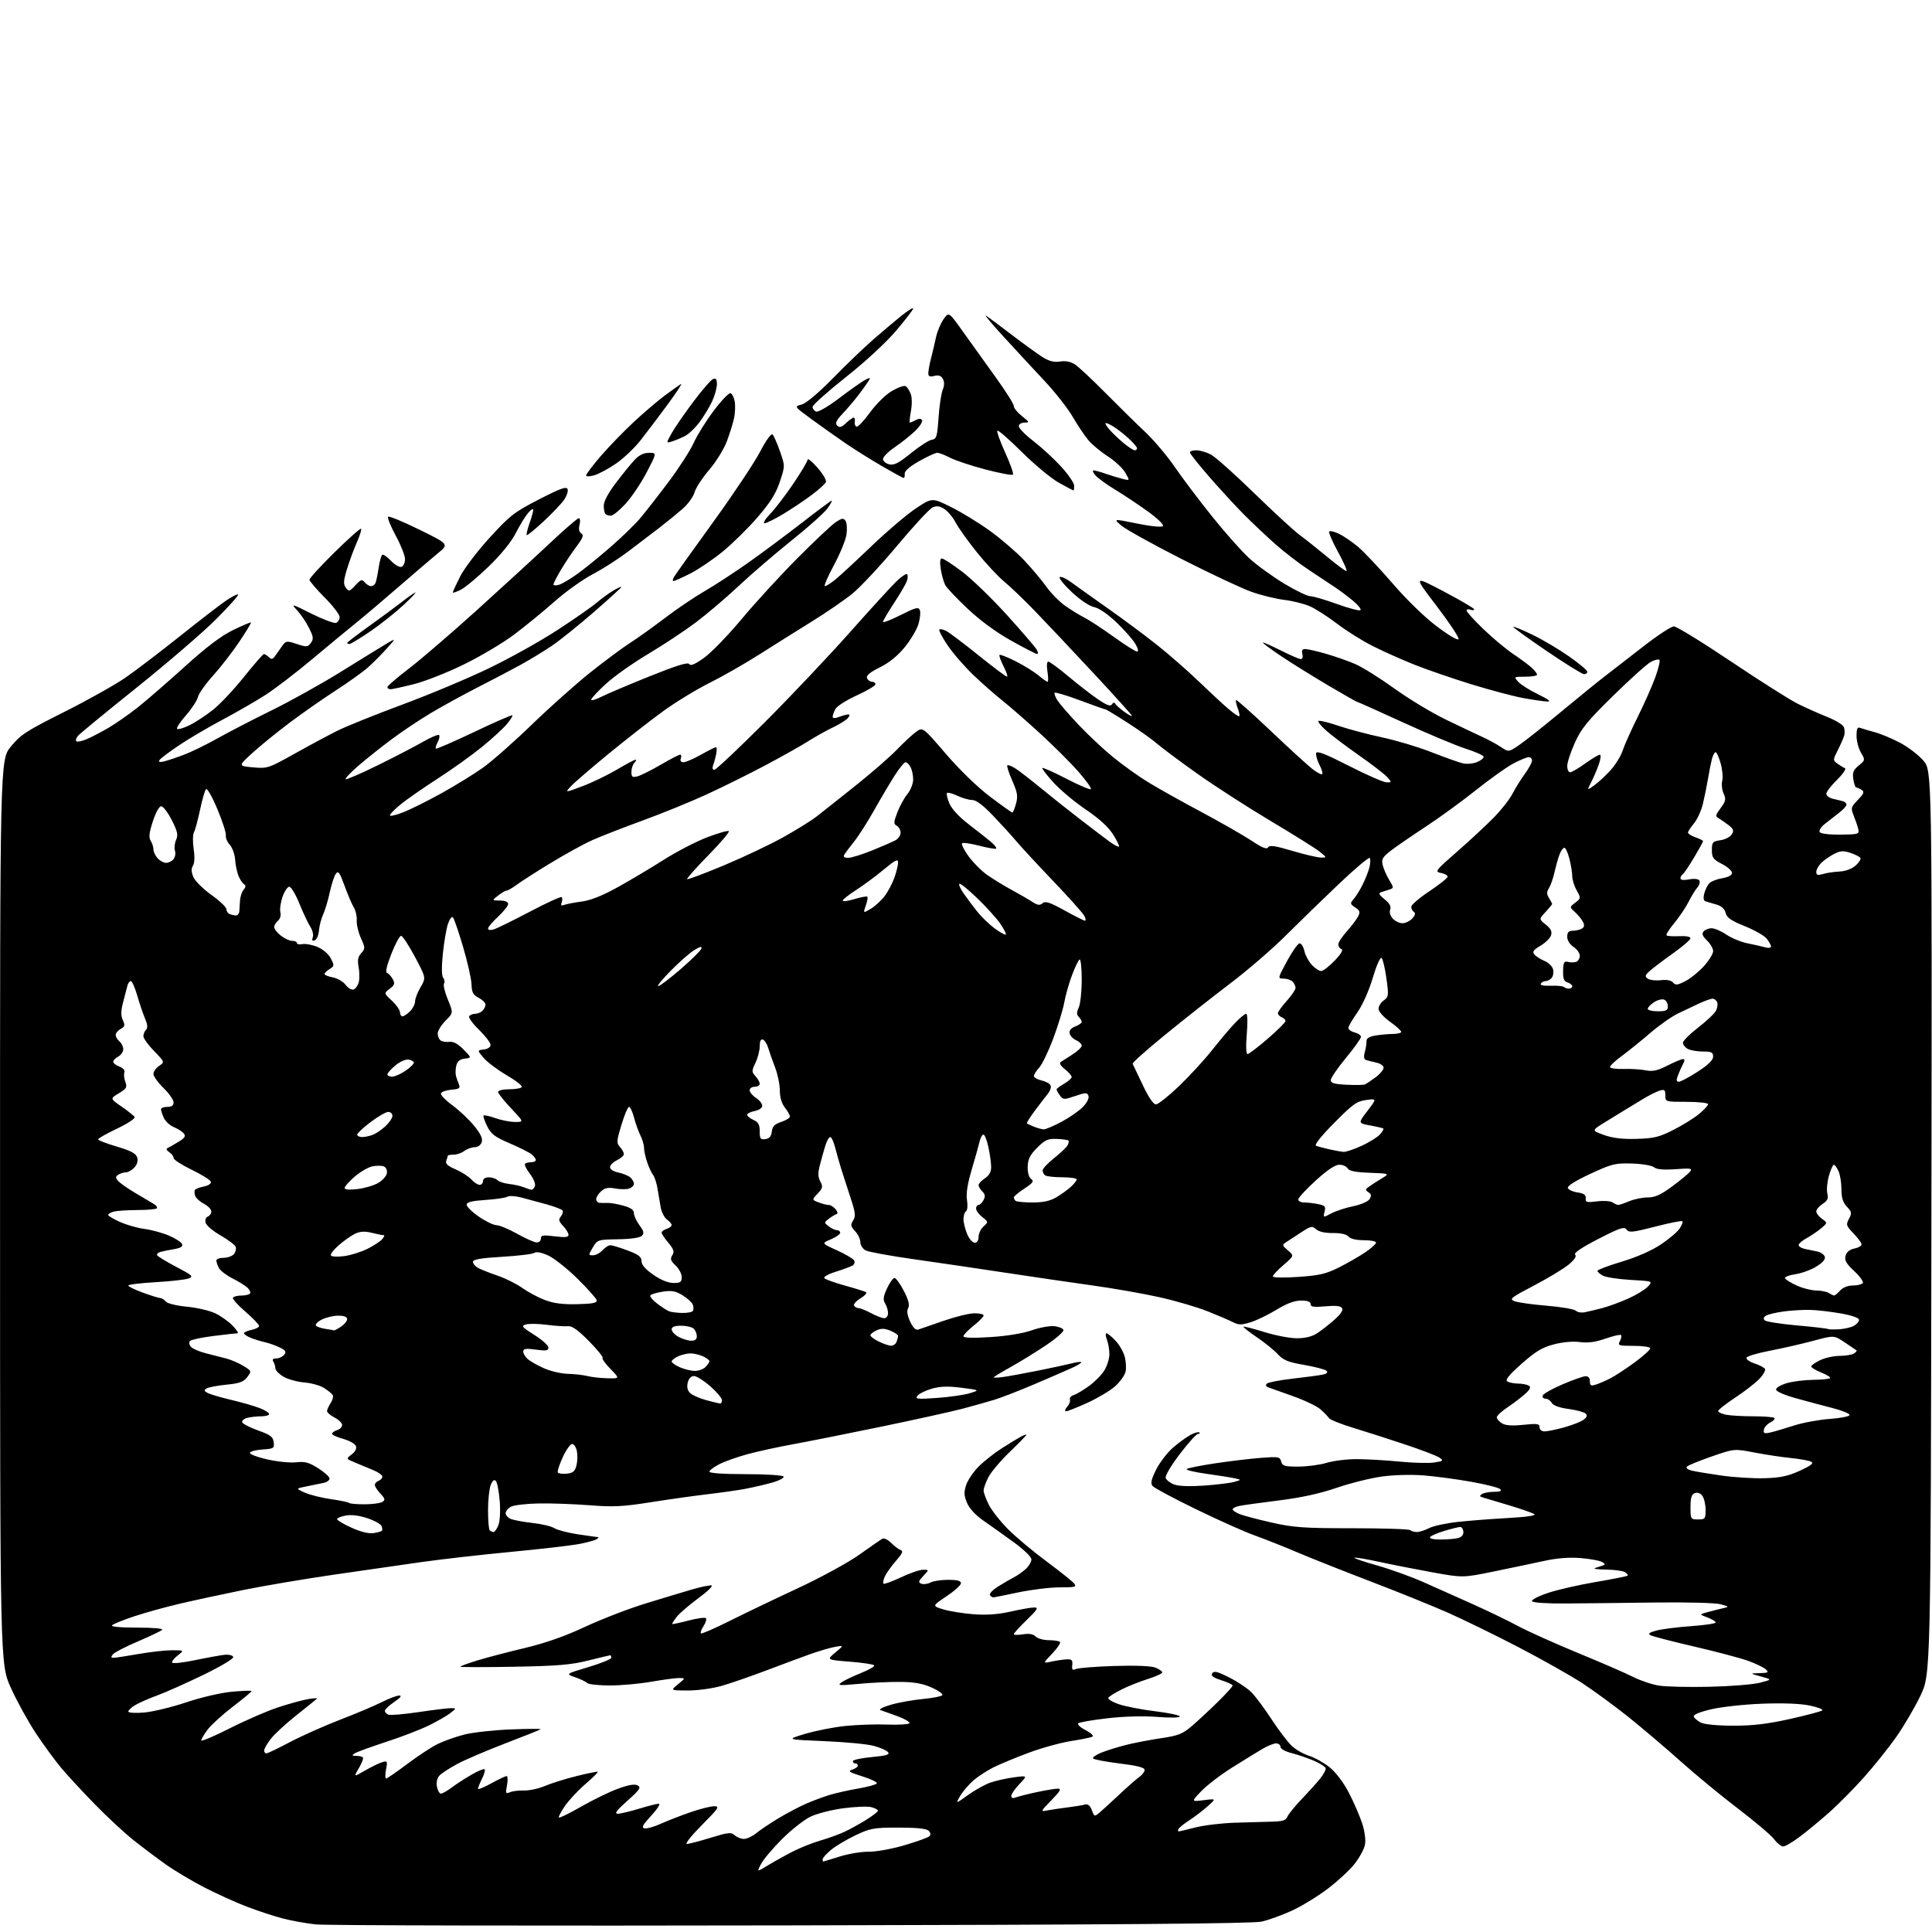 <?xml version="1.0" encoding="UTF-8" standalone="no"?>
<svg 
  version="1.1" 
  xmlns="http://www.w3.org/2000/svg" 
  xmlns:xlink="http://www.w3.org/1999/xlink" 
  xmlns:svg="http://www.w3.org/2000/svg"
  xmlns:rdf="http://www.w3.org/1999/02/22-rdf-syntax-ns#"
  xmlns:cc="http://creativecommons.org/ns#"
  xmlns:dc="http://purl.org/dc/elements/1.1/"
  viewBox="0 0 768 768"
  width="768"
  height="768"
>
<style>svg {background-color: white; }</style>"
<path stroke="none" fill="black" fill-rule="evenodd" d="M314.50,765.37C214.40,765.58 129.35,765.41 125.50,764.98C121.65,764.56 115.71,763.49 112.29,762.59C108.88,761.70 102.53,759.61 98.18,757.95C93.83,756.29 86.27,752.87 81.38,750.36C76.50,747.85 69.58,743.73 66.00,741.21C62.42,738.68 56.58,734.28 53.00,731.43C49.42,728.58 42.60,722.25 37.84,717.37C33.07,712.49 27.08,706.02 24.52,703.00C21.97,699.98 17.35,693.67 14.26,689.00C11.17,684.33 6.71,676.23 4.34,671.00C0.03,661.50 0.03,661.50 0.02,481.79C0.00,302.07 0.00,302.07 4.30,296.79C8.14,292.06 10.41,290.59 25.55,283.00C34.87,278.32 45.88,272.15 50.00,269.29C54.12,266.42 63.77,259.07 71.43,252.96C79.09,246.85 87.33,240.49 89.75,238.83C92.16,237.17 94.38,236.04 94.66,236.33C94.95,236.62 90.98,241.06 85.84,246.21C80.70,251.35 66.54,263.54 54.36,273.30C42.18,283.05 31.65,291.71 30.97,292.54C30.28,293.37 29.99,294.32 30.33,294.66C30.66,294.99 32.41,294.67 34.22,293.93C36.02,293.20 39.98,291.15 43.00,289.40C46.02,287.64 51.42,283.86 55.00,281.01C58.58,278.15 66.98,270.85 73.69,264.78C82.15,257.12 87.95,252.74 92.68,250.45C96.42,248.63 99.61,247.28 99.77,247.44C99.93,247.60 97.84,251.06 95.12,255.12C92.40,259.18 87.73,265.20 84.75,268.50C81.76,271.80 79.03,275.66 78.68,277.08C78.33,278.50 76.18,281.79 73.90,284.38C71.62,286.97 70.04,289.38 70.40,289.73C70.75,290.09 72.95,289.45 75.27,288.32C77.60,287.19 81.80,284.44 84.62,282.21C87.44,279.98 93.00,274.07 96.99,269.08C100.98,264.09 104.55,260.00 104.92,260.00C105.29,260.00 106.18,260.56 106.90,261.25C107.94,262.26 108.46,262.11 109.55,260.50C110.30,259.40 111.55,257.62 112.34,256.55C113.66,254.74 114.06,254.70 118.00,256.00C121.88,257.28 122.35,257.25 123.57,255.57C124.71,254.01 124.61,253.14 122.84,249.62C121.71,247.35 119.59,244.21 118.14,242.64C115.58,239.87 115.76,239.91 123.86,243.96C128.46,246.25 132.84,247.89 133.61,247.60C134.37,247.30 135.00,246.25 135.00,245.27C135.00,244.28 132.31,240.78 129.02,237.48C125.74,234.19 123.04,231.02 123.02,230.44C123.01,229.85 127.51,224.95 133.01,219.54C138.52,214.12 143.25,209.92 143.53,210.19C143.80,210.47 143.05,212.90 141.85,215.60C140.65,218.29 138.90,223.07 137.94,226.20C136.53,230.87 136.44,232.22 137.48,233.64C138.65,235.25 138.93,235.18 141.25,232.68C143.42,230.33 143.90,230.18 144.99,231.49C145.68,232.32 146.82,233.00 147.52,233.00C148.21,233.00 149.02,232.38 149.31,231.63C149.60,230.87 150.15,228.17 150.53,225.62C150.92,223.06 151.56,220.77 151.96,220.52C152.36,220.27 153.94,221.37 155.46,222.96C156.98,224.55 158.85,225.61 159.61,225.32C160.38,225.03 161.00,223.65 161.00,222.26C161.00,220.87 159.34,216.66 157.30,212.90C155.27,209.14 153.91,205.76 154.27,205.40C154.63,205.04 160.22,207.35 166.69,210.53C178.47,216.32 178.47,216.32 174.09,219.91C171.68,221.88 164.80,227.78 158.78,233.00C152.77,238.22 145.06,244.75 141.66,247.50C138.26,250.25 130.31,256.83 123.99,262.12C117.67,267.42 109.35,273.78 105.50,276.26C101.65,278.74 94.00,283.15 88.50,286.07C83.00,288.98 75.27,293.53 71.32,296.17C67.37,298.81 63.81,301.49 63.42,302.13C62.91,302.96 63.47,303.10 65.39,302.62C66.87,302.25 70.43,301.05 73.29,299.96C76.16,298.87 82.10,295.96 86.50,293.49C90.90,291.02 100.58,286.01 108.00,282.37C115.42,278.73 127.80,271.83 135.50,267.05C143.20,262.27 151.30,257.28 153.50,255.97C157.50,253.60 157.50,253.60 153.75,257.80C151.69,260.11 148.31,263.50 146.25,265.33C144.19,267.15 138.45,271.26 133.50,274.45C128.55,277.65 120.35,283.38 115.27,287.18C110.20,290.99 103.48,296.45 100.35,299.30C94.65,304.50 94.65,304.50 100.55,305.03C106.28,305.55 106.73,305.40 116.97,299.68C122.76,296.44 130.43,292.33 134.00,290.54C137.57,288.75 149.28,284.03 160.00,280.06C170.72,276.09 186.25,269.57 194.50,265.58C202.75,261.59 214.90,254.81 221.50,250.51C228.10,246.22 235.15,241.31 237.16,239.60C239.17,237.90 242.21,235.69 243.91,234.69C245.61,233.70 247.00,233.09 247.00,233.35C247.00,233.60 242.05,238.10 236.01,243.36C229.96,248.61 222.43,254.66 219.26,256.79C216.09,258.93 210.57,262.28 207.00,264.25C203.43,266.21 195.78,270.23 190.00,273.18C184.22,276.13 175.79,280.75 171.26,283.46C166.72,286.16 159.64,290.90 155.52,293.99C151.39,297.08 145.51,301.77 142.45,304.41C139.39,307.05 137.11,309.45 137.40,309.73C137.68,310.01 143.44,307.52 150.20,304.19C156.97,300.86 165.07,296.66 168.20,294.85C171.34,293.05 174.19,291.86 174.53,292.20C174.88,292.55 174.64,293.81 174.00,295.00C173.36,296.19 173.03,297.36 173.26,297.60C173.49,297.83 180.34,294.85 188.48,290.98C196.61,287.10 203.45,284.12 203.68,284.34C203.90,284.57 202.89,286.17 201.43,287.90C199.97,289.64 195.56,293.68 191.64,296.88C187.71,300.09 179.78,305.77 174.00,309.50C168.22,313.23 161.59,317.85 159.25,319.76C156.91,321.68 155.00,323.63 155.00,324.11C155.00,324.58 157.36,324.05 160.25,322.92C163.14,321.79 170.00,318.37 175.50,315.32C181.00,312.27 188.41,307.71 191.97,305.18C195.52,302.66 204.30,294.92 211.47,287.98C218.64,281.05 229.14,271.69 234.82,267.18C240.49,262.67 247.56,257.43 250.52,255.53C253.49,253.63 259.70,249.19 264.33,245.66C268.96,242.13 276.07,237.32 280.12,234.98C284.18,232.63 292.00,227.53 297.50,223.64C303.00,219.75 312.59,212.61 318.81,207.78C325.03,202.95 330.35,199.00 330.63,199.00C330.91,199.00 330.15,200.39 328.94,202.09C327.73,203.79 321.31,209.53 314.68,214.84C308.05,220.15 298.55,228.32 293.56,233.00C288.58,237.68 280.90,244.20 276.50,247.50C272.10,250.80 263.59,256.43 257.59,260.00C251.59,263.57 244.05,268.91 240.84,271.86C237.63,274.80 235.00,277.63 235.00,278.13C235.00,278.63 236.78,278.13 238.96,277.02C241.14,275.91 249.75,272.25 258.09,268.90C269.01,264.51 273.46,263.13 274.00,263.99C274.51,264.83 276.27,264.08 279.92,261.46C282.77,259.42 289.46,252.51 294.79,246.12C300.11,239.73 310.10,228.83 316.99,221.90C323.87,214.97 330.78,208.48 332.34,207.48C334.74,205.93 335.31,205.87 336.12,207.08C336.64,207.86 336.81,210.30 336.49,212.50C336.17,214.70 333.90,220.21 331.45,224.75C329.00,229.29 327.41,233.00 327.92,233.00C328.43,233.00 330.34,231.78 332.17,230.29C334.00,228.80 340.45,222.83 346.50,217.03C352.55,211.23 360.43,204.54 364.00,202.15C370.50,197.81 370.50,197.81 378.00,201.52C382.12,203.56 389.10,207.83 393.50,211.01C397.90,214.18 403.99,219.42 407.04,222.64C410.09,225.86 414.07,230.59 415.89,233.15C417.71,235.71 421.07,239.14 423.35,240.76C425.63,242.39 429.07,244.51 431.00,245.48C432.93,246.44 438.18,249.88 442.67,253.11C447.16,256.35 451.35,259.00 451.98,259.00C452.68,259.00 452.43,257.83 451.31,255.92C450.31,254.23 446.94,250.40 443.81,247.41C440.38,244.13 436.86,241.72 434.95,241.34C433.09,240.97 429.44,238.52 426.14,235.45C423.04,232.55 420.84,229.85 421.25,229.43C421.66,229.02 423.68,229.91 425.75,231.42C427.81,232.93 434.40,237.61 440.38,241.83C446.37,246.05 455.15,252.57 459.88,256.33C464.62,260.08 472.10,266.62 476.50,270.86C480.90,275.09 486.23,280.04 488.36,281.84C490.48,283.65 492.40,284.93 492.63,284.70C492.87,284.47 492.58,283.03 492.00,281.50C491.42,279.97 491.14,278.53 491.37,278.30C491.60,278.06 497.80,283.58 505.15,290.55C512.49,297.53 519.97,304.37 521.78,305.76C523.58,307.14 525.30,308.03 525.60,307.73C525.90,307.43 525.41,305.76 524.51,304.03C523.61,302.29 523.02,300.21 523.19,299.41C523.42,298.33 526.76,299.62 536.29,304.48C543.32,308.07 550.03,311.00 551.19,311.00C553.28,311.00 553.29,310.97 551.40,308.88C550.36,307.72 545.45,303.93 540.50,300.47C535.55,297.01 529.70,292.60 527.50,290.69C525.30,288.77 523.76,286.93 524.08,286.60C524.40,286.27 527.94,287.12 531.94,288.48C535.94,289.84 543.78,291.92 549.36,293.11C554.94,294.29 563.77,296.94 569.00,298.99C574.23,301.04 579.81,303.03 581.40,303.42C583.06,303.81 585.55,303.60 587.19,302.92C588.78,302.26 589.93,301.29 589.75,300.76C589.58,300.23 586.30,298.78 582.46,297.55C578.63,296.32 567.49,291.64 557.71,287.16C547.92,282.67 539.72,279.00 539.47,279.00C539.23,279.00 533.96,276.00 527.76,272.34C521.57,268.67 513.24,263.48 509.25,260.81C505.26,258.13 502.00,255.72 502.00,255.46C502.00,255.19 505.14,256.56 508.98,258.49C512.81,260.42 516.46,262.00 517.09,262.00C517.74,262.00 518.01,261.14 517.71,260.00C517.34,258.59 517.68,258.00 518.85,258.00C519.76,258.00 523.43,258.84 527.00,259.86C530.58,260.88 535.84,262.73 538.70,263.96C541.56,265.19 548.53,269.55 554.20,273.64C559.86,277.73 569.00,283.26 574.50,285.92C580.00,288.59 586.52,291.69 589.00,292.82C591.48,293.94 594.89,295.79 596.60,296.93C599.69,299.00 599.69,299.00 603.77,296.25C606.01,294.74 613.62,288.71 620.67,282.85C627.73,277.00 635.52,270.67 638.00,268.79C640.48,266.90 647.21,261.68 652.98,257.18C658.74,252.68 664.32,249.00 665.39,249.00C666.45,249.00 676.69,255.29 688.13,262.97C699.57,270.65 711.53,278.22 714.71,279.80C717.90,281.38 723.10,283.70 726.28,284.96C729.47,286.23 732.43,287.99 732.88,288.88C733.32,289.77 733.41,291.40 733.06,292.50C732.72,293.60 731.56,296.23 730.49,298.34C728.59,302.10 728.58,302.22 730.41,303.56C731.44,304.31 732.78,305.13 733.39,305.37C734.00,305.61 732.59,307.69 730.25,309.98C727.91,312.27 726.00,314.78 726.00,315.56C726.00,316.33 727.24,317.23 728.75,317.56C730.26,317.90 732.06,318.34 732.75,318.55C733.44,318.76 734.00,319.37 734.00,319.89C734.00,320.42 732.64,321.89 730.97,323.17C729.31,324.45 726.76,326.44 725.31,327.59C723.86,328.73 722.98,330.16 723.35,330.76C723.75,331.41 727.12,331.82 731.60,331.78C738.77,331.70 739.15,331.59 738.69,329.60C738.42,328.44 737.61,326.05 736.89,324.27C735.66,321.23 735.75,320.87 738.52,317.98C740.98,315.41 741.22,314.75 739.98,313.97C739.17,313.45 738.21,313.02 737.86,313.02C737.51,313.01 737.00,311.54 736.72,309.75C736.32,307.11 736.72,306.09 738.86,304.33C741.47,302.19 741.48,302.13 739.75,299.18C738.79,297.54 738.00,294.53 738.00,292.49C738.00,289.68 738.35,288.92 739.44,289.34C740.23,289.64 742.82,290.41 745.19,291.04C747.56,291.67 752.12,293.57 755.33,295.27C758.53,296.97 762.70,300.16 764.58,302.37C768.02,306.38 768.02,306.38 767.76,485.94C767.50,665.50 767.50,665.50 763.40,674.07C761.15,678.78 756.79,686.20 753.72,690.57C750.64,694.93 744.84,702.17 740.82,706.66C736.79,711.15 730.68,717.32 727.24,720.38C723.80,723.44 718.58,727.76 715.65,729.97C712.72,732.19 709.66,734.00 708.85,734.00C708.04,734.00 706.43,732.72 705.28,731.16C704.12,729.60 697.69,724.14 690.97,719.02C684.26,713.91 673.98,705.44 668.13,700.20C662.29,694.97 653.00,687.08 647.50,682.67C642.00,678.26 633.67,672.16 629.00,669.10C624.33,666.05 612.85,659.58 603.50,654.72C594.15,649.87 581.55,643.71 575.50,641.04C569.45,638.36 555.69,632.80 544.92,628.68C534.15,624.56 520.99,619.34 515.67,617.07C510.36,614.81 502.74,611.79 498.75,610.36C494.76,608.93 484.26,604.24 475.42,599.94C466.58,595.64 458.82,591.49 458.19,590.72C457.29,589.64 457.60,588.18 459.60,584.17C461.02,581.33 464.05,577.39 466.34,575.42C468.63,573.44 471.78,571.16 473.34,570.34C474.91,569.52 476.44,569.11 476.76,569.43C477.08,569.74 476.83,570.00 476.21,570.00C475.59,570.00 472.33,573.62 468.96,578.05C465.36,582.78 463.06,586.71 463.39,587.57C463.70,588.37 465.20,589.52 466.72,590.11C468.47,590.79 472.89,590.95 478.62,590.55C483.63,590.19 489.03,589.53 490.62,589.08C493.50,588.26 493.50,588.26 491.00,587.68C489.62,587.36 484.55,586.55 479.72,585.88C474.88,585.21 471.28,584.36 471.72,583.97C472.15,583.59 477.23,582.57 483.00,581.70C488.77,580.84 496.93,579.86 501.13,579.53C508.21,578.98 508.79,579.08 509.28,580.97C509.75,582.74 510.62,583.00 516.16,582.99C519.65,582.98 524.71,582.31 527.41,581.49C530.11,580.67 535.51,580.01 539.41,580.03C543.31,580.04 550.95,580.48 556.40,581.01C561.84,581.54 568.04,581.70 570.18,581.36C573.72,580.79 573.90,580.62 572.20,579.43C571.18,578.71 564.98,576.34 558.42,574.16C551.86,571.97 542.57,568.99 537.77,567.54C532.97,566.08 528.69,564.35 528.27,563.70C527.84,563.04 526.33,561.47 524.90,560.22C523.47,558.96 518.52,556.60 513.90,554.97C509.28,553.34 504.86,551.77 504.08,551.47C503.22,551.15 503.03,550.57 503.58,550.02C504.09,549.51 508.77,548.61 514.00,548.02C519.23,547.42 524.58,546.70 525.89,546.41C527.43,546.08 527.94,545.54 527.32,544.92C526.79,544.39 522.81,543.34 518.47,542.59C512.03,541.47 510.11,540.69 507.99,538.36C506.56,536.79 502.82,533.75 499.67,531.61C496.52,529.47 494.10,527.57 494.29,527.38C494.47,527.19 498.20,528.15 502.56,529.50C506.93,530.86 512.75,531.98 515.50,531.98C518.78,531.99 521.53,531.32 523.50,530.04C525.15,528.97 528.25,526.56 530.39,524.68C532.90,522.47 534.01,520.82 533.50,520.01C532.96,519.12 530.98,518.91 526.86,519.28C522.24,519.70 521.00,519.51 521.00,518.41C521.00,517.44 519.80,517.00 517.19,517.00C514.57,517.00 511.53,518.13 507.44,520.63C504.17,522.63 499.55,524.87 497.16,525.61C493.51,526.74 492.40,526.74 490.16,525.60C488.70,524.85 484.12,522.89 479.98,521.24C475.85,519.60 467.30,517.09 460.98,515.68C454.67,514.26 442.75,512.17 434.50,511.02C426.25,509.87 410.73,507.60 400.00,505.97C389.27,504.33 372.77,501.91 363.32,500.57C353.87,499.24 345.21,497.65 344.07,497.04C342.93,496.43 342.00,494.96 342.00,493.78C342.00,492.60 341.07,490.64 339.93,489.42C338.15,487.53 338.03,486.92 339.13,485.16C340.21,483.44 340.05,482.04 338.16,476.31C336.92,472.56 335.28,467.48 334.50,465.00C333.73,462.52 332.61,458.59 332.01,456.25C331.41,453.91 330.53,452.00 330.04,452.00C329.55,452.00 328.70,453.46 328.13,455.25C327.57,457.04 326.60,460.49 325.97,462.91C325.09,466.33 325.12,467.85 326.09,469.67C327.18,471.71 327.05,472.32 325.03,474.47C322.71,476.94 322.71,476.94 325.42,477.97C326.91,478.54 328.72,479.00 329.44,479.00C330.16,479.00 331.37,479.75 332.13,480.66C333.06,481.80 333.15,482.44 332.39,482.70C331.78,482.90 330.43,483.73 329.39,484.54C327.54,485.97 327.54,486.03 329.44,487.50C330.51,488.32 331.97,489.00 332.69,489.00C333.41,489.00 334.00,489.47 334.00,490.05C334.00,490.63 332.32,491.80 330.27,492.66C326.54,494.22 326.54,494.22 332.63,496.99C335.99,498.51 339.07,500.31 339.49,500.99C339.92,501.68 339.68,502.58 338.95,503.03C338.23,503.48 335.21,504.60 332.24,505.54C329.07,506.53 327.21,507.61 327.73,508.13C328.22,508.62 331.94,509.94 335.99,511.07C340.05,512.19 343.77,513.36 344.27,513.66C344.76,513.97 343.76,515.08 342.03,516.13C340.31,517.17 339.17,518.47 339.51,519.02C339.84,519.56 340.66,520.00 341.32,520.00C341.99,520.00 344.21,520.90 346.26,522.00C348.31,523.10 350.67,524.00 351.50,524.00C352.34,524.00 353.00,523.11 353.00,521.99C353.00,520.88 352.48,519.14 351.85,518.13C350.94,516.67 351.10,515.42 352.60,512.17C353.64,509.90 354.98,508.04 355.57,508.03C356.16,508.01 357.83,510.31 359.28,513.13C361.17,516.79 361.67,518.75 361.01,519.98C360.39,521.13 360.65,522.87 361.80,525.35C362.92,527.77 364.01,528.85 365.00,528.53C365.82,528.26 370.32,526.71 375.00,525.08C379.68,523.45 385.19,522.09 387.25,522.06C389.31,522.03 391.00,522.41 391.00,522.92C391.00,523.42 389.20,525.26 387.00,527.00C384.80,528.74 383.00,530.62 383.00,531.18C383.00,531.84 386.71,531.96 393.75,531.51C400.30,531.09 406.68,530.04 410.09,528.83C413.16,527.74 417.18,527.00 419.01,527.17C420.85,527.35 422.52,528.03 422.73,528.68C422.95,529.33 419.83,532.07 415.81,534.76C411.79,537.46 405.46,541.36 401.75,543.42C398.04,545.48 395.00,547.33 395.00,547.52C395.00,547.72 396.69,547.65 398.75,547.38C400.81,547.10 407.00,545.98 412.50,544.87C418.00,543.77 424.05,542.46 425.95,541.97C427.85,541.47 429.59,541.25 429.82,541.49C430.05,541.72 428.27,542.80 425.87,543.88C423.47,544.97 416.77,547.87 411.00,550.33C405.23,552.79 398.25,555.50 395.50,556.36C392.75,557.22 386.90,558.86 382.50,560.02C378.10,561.17 363.70,564.35 350.50,567.09C337.30,569.82 321.55,572.96 315.50,574.06C309.45,575.16 301.20,576.96 297.18,578.05C293.15,579.14 288.09,580.94 285.93,582.04C283.77,583.14 282.00,584.48 282.00,585.02C282.00,585.61 287.68,586.00 296.44,586.00C304.61,586.00 311.14,586.42 311.48,586.96C311.80,587.49 309.69,588.59 306.79,589.40C303.88,590.21 299.02,591.33 296.00,591.89C292.98,592.44 286.23,593.40 281.00,594.01C275.77,594.63 265.65,596.05 258.50,597.19C247.59,598.91 243.73,599.10 234.50,598.37C228.45,597.89 219.40,597.56 214.39,597.64C209.37,597.72 204.31,598.30 203.14,598.93C201.96,599.56 201.00,600.74 201.00,601.56C201.00,602.38 202.01,603.43 203.25,603.88C204.49,604.34 208.37,605.04 211.88,605.43C215.40,605.81 219.22,606.74 220.38,607.48C221.55,608.22 225.74,609.31 229.69,609.91C233.65,610.51 237.25,611.01 237.69,611.03C238.14,611.05 237.82,611.46 237.00,611.94C236.17,612.43 232.80,613.30 229.50,613.89C226.20,614.47 214.05,615.86 202.50,616.96C190.95,618.06 175.20,619.86 167.50,620.95C159.80,622.04 144.05,624.31 132.50,625.99C120.95,627.67 104.75,630.41 96.50,632.09C88.25,633.77 76.87,636.23 71.21,637.56C65.55,638.89 57.45,641.14 53.21,642.56C48.97,643.97 45.07,645.55 44.55,646.07C43.96,646.65 47.74,647.00 54.50,647.00C60.94,647.00 65.01,647.37 64.45,647.89C63.93,648.38 59.58,650.46 54.79,652.50C50.00,654.54 45.55,656.83 44.91,657.60C44.02,658.68 44.07,659.00 45.13,659.00C45.88,659.00 50.33,658.32 55.00,657.50C59.67,656.68 65.70,656.00 68.38,656.00C73.27,656.00 73.27,656.00 70.63,658.08C69.17,659.22 68.20,660.51 68.46,660.94C68.73,661.37 72.84,660.92 77.59,659.93C82.34,658.94 87.60,657.99 89.28,657.81C90.98,657.64 92.50,658.02 92.72,658.67C92.94,659.33 87.84,662.39 80.81,665.80C74.04,669.08 65.82,672.74 62.55,673.94C59.28,675.14 55.35,676.86 53.80,677.77C52.26,678.69 51.00,679.85 51.00,680.35C51.00,680.87 53.73,681.05 57.25,680.76C60.69,680.47 68.22,678.65 74.00,676.72C80.03,674.70 87.80,672.89 92.25,672.48C96.51,672.09 100.00,671.98 100.00,672.24C100.00,672.51 96.67,675.28 92.59,678.40C88.52,681.52 84.02,685.60 82.59,687.47C81.17,689.34 80.00,691.30 80.00,691.83C80.00,692.36 85.12,690.19 91.39,687.01C97.65,683.84 106.31,680.08 110.64,678.67C114.96,677.25 120.30,675.79 122.50,675.42C124.70,675.04 126.28,674.97 126.00,675.25C125.72,675.53 122.06,678.48 117.86,681.81C113.65,685.14 109.04,689.39 107.61,691.27C106.17,693.15 105.00,695.21 105.00,695.84C105.00,696.48 105.40,697.00 105.89,697.00C106.38,697.00 110.54,695.00 115.14,692.57C119.74,690.13 128.71,686.13 135.07,683.67C141.44,681.22 148.96,678.04 151.79,676.61C154.62,675.17 157.73,674.00 158.70,674.00C159.87,674.00 159.21,674.86 156.73,676.54C154.68,677.93 153.00,679.52 153.00,680.07C153.00,680.61 153.64,681.31 154.42,681.61C155.20,681.91 160.61,681.44 166.45,680.58C172.29,679.71 178.06,679.01 179.28,679.02C181.48,679.04 181.48,679.06 179.00,680.99C177.62,682.06 173.80,684.26 170.50,685.88C167.20,687.51 159.55,690.45 153.50,692.42C147.45,694.40 141.82,696.46 141.00,696.99C139.77,697.80 139.87,697.97 141.58,697.98C142.73,697.99 143.93,698.26 144.25,698.58C144.57,698.90 143.86,700.81 142.68,702.82C140.53,706.47 140.53,706.47 145.01,703.86C147.48,702.43 150.54,700.93 151.81,700.54C154.00,699.86 154.09,700.01 153.45,703.41C153.08,705.39 153.10,707.00 153.49,707.00C153.88,707.00 157.68,704.37 161.94,701.17C166.20,697.96 171.67,694.38 174.09,693.21C176.52,692.04 181.20,690.38 184.50,689.53C187.80,688.67 196.09,687.75 202.92,687.48C209.75,687.21 215.15,687.18 214.92,687.40C214.69,687.63 208.46,690.12 201.08,692.94C193.70,695.76 185.06,699.45 181.89,701.14C178.71,702.83 175.45,704.96 174.64,705.86C173.74,706.86 173.37,708.57 173.70,710.25C173.99,711.76 174.70,713.00 175.27,713.00C175.84,713.00 177.70,711.95 179.41,710.67C181.11,709.38 184.66,707.08 187.30,705.54C189.93,704.01 192.34,703.01 192.65,703.32C192.96,703.62 192.49,705.32 191.60,707.09C190.72,708.86 190.00,710.65 190.00,711.07C190.00,711.48 192.36,710.52 195.25,708.93C198.14,707.34 200.89,706.03 201.36,706.02C201.84,706.01 201.92,707.64 201.54,709.63C200.93,712.90 201.04,713.18 202.68,712.45C203.68,712.00 206.22,711.69 208.32,711.75C210.43,711.81 214.17,711.00 216.63,709.94C219.10,708.89 224.76,707.11 229.22,706.01C233.67,704.90 237.47,704.14 237.65,704.31C237.83,704.49 235.61,706.68 232.73,709.17C229.84,711.66 226.18,715.58 224.59,717.87C223.00,720.16 221.91,722.25 222.17,722.50C222.43,722.76 226.44,720.79 231.09,718.12C235.75,715.45 242.31,712.26 245.68,711.03C249.95,709.48 252.33,709.08 253.50,709.74C254.93,710.54 254.32,711.45 249.39,715.84C245.14,719.63 244.12,721.00 245.55,720.99C246.62,720.99 250.43,720.09 254.00,719.00C257.57,717.91 261.12,717.01 261.88,717.01C262.63,717.00 261.29,719.13 258.89,721.74C255.44,725.48 254.88,726.55 256.22,726.80C257.15,726.98 260.07,726.16 262.71,724.96C265.34,723.77 270.62,721.72 274.43,720.40C278.23,719.08 282.50,718.00 283.90,718.00C286.20,718.00 285.71,718.74 279.00,725.50C274.90,729.62 272.21,733.00 273.03,733.00C273.84,733.00 278.09,731.89 282.47,730.54C289.48,728.38 290.63,728.26 292.05,729.54C292.93,730.34 294.60,731.00 295.75,731.00C296.90,731.00 299.12,729.96 300.67,728.68C302.23,727.40 306.22,724.73 309.54,722.73C312.87,720.74 317.82,718.14 320.54,716.95C323.27,715.77 327.52,714.19 330.00,713.45C332.48,712.71 337.54,711.59 341.25,710.95C344.97,710.31 348.25,709.41 348.54,708.94C348.83,708.47 346.24,707.21 342.78,706.13C337.59,704.51 336.89,704.04 338.75,703.47C339.99,703.08 341.00,702.37 341.00,701.88C341.00,701.40 340.55,701.00 340.00,701.00C339.45,701.00 339.00,700.59 339.00,700.09C339.00,699.58 342.39,698.85 346.52,698.47C352.44,697.91 353.82,697.49 352.99,696.49C352.41,695.79 349.82,694.66 347.22,693.98C344.62,693.29 335.75,692.46 327.50,692.12C312.50,691.50 312.50,691.50 320.00,689.25C324.12,688.01 331.32,686.59 336.00,686.10C340.68,685.62 348.21,685.36 352.74,685.54C357.27,685.71 361.21,685.47 361.50,685.00C361.79,684.54 359.66,683.28 356.76,682.21C353.87,681.15 350.82,680.06 350.00,679.79C349.18,679.53 351.01,678.58 354.07,677.68C357.14,676.78 362.89,675.75 366.85,675.38C370.82,675.01 374.31,674.31 374.61,673.83C374.90,673.35 372.98,671.99 370.32,670.80C366.87,669.26 363.38,668.63 358.00,668.58C353.88,668.54 346.45,668.88 341.50,669.35C333.58,670.10 332.74,670.03 334.50,668.78C335.60,667.99 339.08,666.32 342.24,665.06C345.40,663.80 347.77,662.44 347.51,662.02C347.25,661.60 342.88,660.94 337.80,660.54C328.55,659.81 328.55,659.81 332.03,656.92C335.50,654.02 335.50,654.02 332.00,654.64C330.07,654.98 325.57,656.30 322.00,657.57C318.43,658.85 310.55,661.77 304.50,664.07C298.45,666.36 290.58,669.09 287.00,670.12C283.39,671.17 277.40,672.00 273.50,672.00C266.50,671.99 266.50,671.99 269.50,669.53C272.50,667.07 272.50,667.07 270.00,667.04C268.62,667.02 263.68,667.68 259.00,668.50C254.32,669.32 246.88,670.00 242.45,670.00C238.02,670.00 233.96,669.56 233.43,669.03C232.89,668.49 230.73,667.46 228.64,666.73C224.82,665.41 224.82,665.41 233.91,662.69C238.91,661.19 243.00,659.53 243.00,658.98C243.00,658.44 242.80,658.00 242.56,658.00C242.32,658.00 238.39,658.94 233.81,660.09C227.03,661.79 221.58,662.25 204.25,662.56C192.56,662.77 183.00,662.76 183.00,662.53C183.00,662.30 186.04,661.19 189.75,660.05C193.46,658.92 201.95,656.69 208.60,655.11C216.80,653.16 224.55,650.44 232.60,646.68C239.15,643.63 249.90,639.47 256.50,637.45C263.10,635.42 271.43,632.91 275.00,631.86C278.57,630.82 282.10,630.09 282.84,630.23C283.57,630.38 281.22,632.67 277.61,635.31C274.00,637.96 270.13,641.29 269.01,642.72C267.89,644.14 267.09,645.42 267.24,645.56C267.38,645.70 270.29,645.08 273.70,644.19C277.11,643.30 280.21,642.88 280.59,643.25C280.96,643.63 280.56,645.03 279.69,646.35C278.82,647.68 278.34,649.01 278.62,649.29C278.91,649.58 283.95,647.40 289.82,644.45C295.70,641.51 307.93,635.64 317.00,631.42C326.07,627.20 337.10,621.19 341.50,618.07C345.90,614.95 350.03,612.08 350.69,611.68C351.35,611.28 352.90,611.99 354.24,613.33C355.55,614.64 357.26,615.92 358.06,616.19C359.14,616.55 358.68,617.60 356.17,620.46C354.34,622.54 352.36,625.32 351.76,626.63C351.16,627.94 350.91,629.24 351.20,629.53C351.48,629.82 354.59,628.69 358.11,627.03C361.62,625.36 365.59,624.00 366.92,624.00C369.35,624.00 369.35,624.00 367.02,626.47C365.05,628.58 364.94,629.04 366.27,629.55C367.14,629.88 368.75,629.67 369.86,629.08C370.96,628.48 374.15,628.00 376.93,628.00C380.54,628.00 382.00,628.39 382.00,629.36C382.00,630.11 379.41,632.44 376.25,634.55C370.50,638.39 370.50,638.39 375.00,639.76C377.48,640.51 382.89,641.38 387.04,641.69C392.24,642.08 396.80,641.75 401.74,640.63C405.67,639.73 409.88,639.00 411.08,639.00C412.92,639.00 412.47,639.76 408.13,643.97C405.31,646.70 403.00,649.24 403.00,649.60C403.00,649.96 404.63,650.00 406.62,649.67C409.10,649.27 410.69,649.55 411.69,650.54C412.49,651.34 414.84,652.00 416.90,652.00C418.97,652.00 420.98,652.31 421.35,652.69C421.73,653.06 420.34,655.15 418.27,657.32C414.50,661.26 414.50,661.26 418.00,660.50C419.93,660.08 422.62,659.69 424.00,659.62C426.06,659.52 426.45,659.91 426.24,661.86C426.03,663.77 426.32,664.08 427.74,663.45C428.71,663.03 435.57,662.49 443.00,662.25C451.24,661.99 457.57,662.24 459.25,662.89C460.76,663.47 462.00,664.33 462.00,664.79C462.00,665.26 459.41,666.45 456.25,667.44C453.09,668.43 448.39,670.30 445.82,671.60C443.25,672.90 440.88,674.38 440.57,674.89C440.26,675.40 442.14,676.55 444.75,677.45C447.36,678.34 453.89,679.61 459.25,680.26C464.61,680.91 469.00,681.84 469.00,682.33C469.00,682.83 465.11,682.90 460.04,682.50C454.55,682.07 446.89,682.27 440.29,683.03C434.35,683.71 429.11,684.62 428.63,685.05C428.16,685.48 429.46,686.70 431.53,687.76C433.60,688.83 434.85,689.98 434.30,690.32C433.75,690.66 429.97,691.44 425.90,692.07C421.83,692.69 414.23,694.78 409.00,696.72C403.77,698.66 397.38,701.32 394.79,702.62C392.19,703.93 388.59,706.30 386.79,707.90C384.98,709.50 382.67,712.23 381.65,713.97C379.81,717.14 379.81,717.14 384.77,713.57C387.50,711.61 391.49,709.39 393.63,708.63C395.78,707.87 400.01,706.92 403.02,706.52C408.50,705.79 408.50,705.79 405.25,709.19C403.46,711.06 402.00,713.18 402.00,713.90C402.00,714.75 402.62,714.97 403.75,714.52C404.71,714.14 408.43,713.20 412.00,712.43C415.57,711.66 419.38,711.03 420.46,711.02C422.03,711.00 421.55,711.90 417.96,715.60C413.50,720.21 413.50,720.21 416.50,719.64C418.15,719.33 421.75,718.80 424.50,718.45C427.25,718.11 430.29,717.61 431.25,717.35C432.47,717.01 433.31,717.69 434.02,719.56C435.04,722.24 435.07,722.25 437.26,720.38C438.47,719.35 442.03,716.09 445.17,713.14C448.31,710.19 451.80,707.13 452.94,706.33C454.07,705.54 455.00,704.29 455.00,703.56C455.00,702.62 452.04,701.86 444.99,701.00C439.48,700.32 434.76,699.42 434.50,698.99C434.23,698.56 435.75,697.52 437.87,696.67C439.99,695.82 444.38,694.46 447.61,693.64C450.85,692.82 457.10,691.62 461.50,690.97C468.39,689.95 470.09,689.29 473.76,686.15C476.10,684.14 480.72,679.86 484.01,676.62C487.30,673.39 490.00,670.43 490.00,670.05C490.00,669.67 487.99,668.71 485.52,667.93C482.22,666.87 481.26,666.15 481.88,665.17C482.55,664.11 483.93,664.44 488.61,666.81C491.86,668.44 495.81,671.07 497.39,672.64C498.98,674.21 502.63,679.10 505.50,683.50C508.38,687.90 512.03,692.68 513.61,694.13C515.20,695.58 518.30,697.32 520.50,698.01C522.70,698.70 526.34,700.75 528.59,702.57C531.06,704.56 534.09,708.58 536.22,712.69C538.16,716.44 540.53,721.89 541.48,724.81C542.51,727.99 542.96,731.40 542.59,733.31C542.26,735.06 540.37,738.52 538.41,741.00C536.44,743.47 531.61,747.93 527.66,750.91C523.72,753.89 517.35,757.77 513.50,759.54C509.65,761.30 504.25,763.26 501.50,763.87C497.93,764.67 444.29,765.11 314.50,765.37zM305.17,741.56C307.55,740.10 311.98,737.63 315.00,736.08C318.02,734.53 323.03,732.53 326.12,731.64C329.21,730.75 333.48,729.21 335.62,728.21C337.75,727.22 341.64,725.08 344.25,723.46C346.86,721.84 349.00,720.18 349.00,719.78C349.00,719.37 347.79,718.73 346.31,718.36C344.83,717.99 339.82,718.20 335.18,718.82C330.54,719.44 324.67,720.95 322.13,722.18C319.60,723.41 314.52,727.41 310.85,731.08C307.18,734.75 303.43,739.20 302.51,740.98C300.84,744.21 300.84,744.21 305.17,741.56zM327.25,739.99C327.39,739.98 330.34,739.08 333.82,737.99C337.29,736.90 342.47,736.05 345.32,736.09C348.21,736.13 354.47,735.00 359.50,733.52C364.45,732.07 368.93,730.45 369.45,729.94C370.05,729.35 369.94,728.54 369.15,727.75C368.31,726.91 364.43,726.50 357.20,726.50C347.31,726.50 346.01,726.73 340.00,729.59C336.43,731.29 332.04,733.92 330.25,735.43C328.46,736.94 327.00,738.59 327.00,739.09C327.00,739.59 327.11,739.99 327.25,739.99zM468.55,728.00C468.91,728.00 471.93,727.29 475.26,726.43C478.58,725.57 485.62,724.73 490.90,724.56C496.18,724.40 502.88,724.20 505.78,724.13C509.82,724.03 511.21,723.59 511.71,722.25C512.06,721.29 514.72,718.02 517.60,715.00C520.49,711.98 523.79,708.30 524.93,706.84C526.07,705.38 527.00,703.68 527.00,703.06C527.00,702.44 524.92,701.04 522.38,699.95C519.84,698.86 515.79,697.47 513.38,696.87C510.85,696.23 509.00,695.18 509.00,694.38C509.00,693.62 508.21,693.01 507.25,693.02C506.29,693.03 503.81,694.04 501.74,695.27C499.68,696.49 494.28,699.82 489.74,702.66C485.21,705.50 479.70,709.72 477.50,712.03C473.50,716.23 473.50,716.23 478.50,715.60C483.50,714.96 483.50,714.96 480.00,718.07C478.07,719.79 474.85,722.25 472.83,723.55C470.82,724.85 468.88,726.39 468.53,726.96C468.17,727.53 468.18,728.00 468.55,728.00zM689.00,685.99C696.79,686.00 702.60,685.31 711.50,683.33C718.10,681.85 723.89,680.32 724.36,679.92C724.83,679.51 722.58,678.64 719.36,677.97C715.64,677.20 708.77,676.94 700.50,677.25C693.35,677.52 684.21,678.52 680.20,679.47C675.70,680.53 673.04,681.63 673.28,682.34C673.49,682.98 674.75,684.06 676.08,684.74C677.54,685.48 682.67,685.98 689.00,685.99zM679.50,670.52C687.75,670.34 696.75,669.63 699.50,668.93C704.50,667.66 704.50,667.66 700.00,666.43C695.50,665.20 695.50,665.20 699.46,665.10C702.88,665.01 703.23,664.81 701.96,663.62C701.16,662.86 698.02,661.34 695.00,660.24C691.98,659.14 682.31,656.58 673.52,654.54C664.73,652.50 656.87,650.47 656.06,650.01C654.98,649.41 655.66,648.91 658.54,648.15C660.72,647.58 666.89,646.80 672.25,646.42C677.61,646.04 682.00,645.38 682.00,644.96C682.00,644.54 680.54,643.65 678.75,642.97C675.50,641.75 675.50,641.75 678.50,640.92C680.15,640.47 682.85,639.79 684.50,639.40C687.50,638.71 687.50,638.71 684.00,637.72C682.01,637.16 670.81,636.86 658.00,637.02C645.62,637.19 629.65,637.36 622.50,637.41C614.74,637.46 609.30,637.10 609.00,636.50C608.73,635.95 611.58,634.47 615.35,633.21C619.11,631.95 627.66,630.00 634.35,628.87C641.03,627.73 646.71,626.60 646.97,626.35C647.23,626.10 646.78,625.47 645.97,624.96C645.16,624.45 641.80,623.99 638.50,623.94C635.20,623.88 633.17,623.62 634.00,623.34C634.83,623.07 636.17,622.62 637.00,622.35C638.26,621.94 638.21,621.70 636.73,620.87C635.76,620.33 631.93,619.64 628.23,619.35C623.83,618.99 618.90,619.38 614.00,620.45C609.88,621.35 600.88,623.24 594.00,624.65C581.50,627.21 581.50,627.21 569.50,625.04C562.90,623.85 553.30,621.96 548.17,620.84C543.04,619.73 538.66,619.01 538.43,619.23C538.21,619.46 542.28,620.85 547.48,622.31C552.68,623.78 560.89,626.73 565.72,628.87C570.55,631.01 579.45,634.98 585.50,637.70C591.55,640.42 599.65,644.33 603.50,646.41C607.35,648.48 618.04,653.28 627.26,657.08C636.48,660.87 646.37,665.17 649.25,666.63C652.13,668.08 656.73,669.63 659.49,670.06C662.25,670.50 671.25,670.70 679.50,670.52zM394.81,634.98C394.43,634.99 393.85,634.57 393.52,634.04C393.19,633.51 394.63,632.00 396.71,630.69C398.80,629.39 401.62,627.74 403.00,627.03C404.38,626.33 406.51,624.83 407.75,623.70C408.99,622.57 410.00,620.86 410.00,619.89C410.00,618.86 406.98,615.95 402.65,612.82C398.61,609.89 393.18,606.03 390.59,604.23C387.74,602.25 385.29,599.55 384.39,597.39C383.19,594.51 383.13,593.15 384.07,590.30C384.71,588.36 386.94,585.06 389.03,582.97C391.12,580.88 395.24,577.63 398.20,575.74C401.15,573.85 404.56,571.77 405.78,571.12C407.00,570.46 408.00,570.13 408.00,570.36C408.00,570.60 405.03,573.66 401.40,577.15C397.78,580.64 393.95,585.17 392.90,587.21C391.86,589.25 391.00,591.63 391.00,592.50C391.00,593.37 391.96,595.95 393.12,598.24C394.29,600.54 397.78,604.94 400.87,608.03C403.97,611.12 410.79,616.83 416.04,620.71C421.28,624.60 426.18,628.51 426.91,629.39C428.11,630.84 427.57,631.00 421.27,631.00C417.44,631.00 410.07,631.89 404.90,632.98C399.73,634.08 395.19,634.98 394.81,634.98zM572.69,611.99C575.34,611.98 578.48,611.71 579.68,611.39C581.03,611.03 581.81,610.08 581.72,608.90C581.64,607.86 581.08,607.00 580.47,607.00C579.86,607.00 577.05,607.69 574.22,608.53C571.40,609.37 568.82,610.49 568.48,611.03C568.12,611.61 569.82,611.99 572.69,611.99zM148.43,609.44C150.04,609.18 151.56,608.78 151.80,608.53C152.05,608.29 152.00,607.44 151.69,606.65C151.39,605.86 148.83,604.44 146.01,603.50C142.76,602.42 139.62,602.04 137.44,602.45C135.55,602.80 134.00,603.45 134.00,603.89C134.00,604.33 136.59,605.86 139.75,607.29C143.36,608.93 146.59,609.72 148.43,609.44zM196.19,609.00C196.66,609.00 197.53,607.76 198.12,606.25C198.74,604.67 198.96,600.56 198.64,596.60C198.34,592.80 197.64,589.24 197.08,588.68C196.40,588.00 195.73,588.57 195.04,590.40C194.47,591.90 194.00,596.40 194.00,600.40C194.00,604.40 194.30,607.97 194.67,608.33C195.03,608.70 195.72,609.00 196.19,609.00zM563.22,609.00C564.25,609.00 566.44,608.31 568.08,607.46C569.71,606.61 574.75,605.51 579.28,605.01C583.80,604.50 592.85,603.80 599.39,603.44C607.01,603.02 610.77,602.46 609.89,601.88C609.12,601.39 604.67,599.83 600.00,598.42C595.33,597.01 590.65,595.61 589.62,595.32C588.11,594.89 588.01,594.61 589.12,593.91C589.88,593.42 592.05,593.02 593.95,593.02C596.36,593.00 597.08,592.68 596.35,591.95C595.77,591.37 590.62,590.07 584.90,589.04C579.18,588.02 570.67,586.88 566.00,586.50C561.05,586.11 554.07,586.29 549.28,586.95C544.76,587.58 536.66,589.60 531.28,591.45C524.74,593.70 517.19,595.35 508.50,596.43C501.35,597.33 494.26,598.30 492.75,598.61C491.24,598.91 490.00,599.52 490.00,599.96C490.00,600.40 491.24,601.26 492.75,601.87C494.26,602.48 500.00,604.00 505.50,605.24C514.25,607.22 518.28,607.50 537.66,607.50C549.86,607.50 560.17,607.84 560.58,608.25C560.99,608.66 562.18,609.00 563.22,609.00zM675.00,604.00C677.81,604.00 678.00,603.76 678.00,600.19C678.00,598.10 677.43,595.60 676.72,594.64C675.92,593.54 674.80,593.14 673.72,593.55C672.42,594.05 672.00,595.40 672.00,599.11C672.00,603.88 672.08,604.00 675.00,604.00zM144.92,597.98C147.99,597.98 151.16,597.55 151.97,597.04C153.22,596.25 153.11,595.75 151.22,593.74C150.00,592.44 149.00,590.89 149.00,590.29C149.00,589.70 149.68,588.95 150.50,588.64C151.32,588.32 152.00,587.58 152.00,586.98C152.00,586.39 150.43,585.25 148.50,584.45C146.57,583.65 143.31,582.30 141.25,581.44C137.50,579.89 137.50,579.89 139.80,578.15C141.24,577.07 141.87,575.82 141.48,574.82C141.15,573.94 138.88,572.67 136.44,571.98C134.00,571.30 132.00,570.38 132.00,569.94C132.00,569.50 132.90,568.85 134.00,568.50C135.10,568.15 136.00,567.23 136.00,566.46C136.00,565.68 134.65,564.35 133.00,563.50C131.35,562.65 130.00,561.49 130.00,560.94C130.00,560.38 130.66,558.93 131.46,557.71C132.26,556.48 132.60,555.02 132.21,554.47C131.82,553.91 130.27,552.67 128.76,551.71C127.26,550.75 123.75,549.78 120.97,549.55C118.18,549.32 114.47,548.29 112.70,547.26C110.94,546.22 109.49,544.73 109.47,543.94C109.46,543.15 109.09,541.94 108.66,541.25C108.14,540.41 108.52,540.00 109.82,540.00C110.88,540.00 112.29,539.35 112.95,538.56C113.92,537.39 113.61,536.86 111.32,535.70C109.77,534.92 107.15,533.98 105.50,533.61C103.85,533.23 101.26,532.44 99.75,531.84C98.24,531.25 97.00,530.42 97.00,530.00C97.00,529.59 98.35,528.98 100.00,528.65C101.65,528.32 103.00,527.61 103.00,527.08C103.00,526.55 100.54,523.99 97.54,521.40C94.53,518.81 92.31,516.31 92.60,515.84C92.88,515.38 94.41,515.00 96.00,515.00C97.59,515.00 99.12,514.61 99.42,514.13C99.71,513.66 99.18,512.58 98.23,511.75C97.28,510.92 94.60,509.28 92.28,508.11C89.96,506.95 87.60,505.12 87.03,504.06C86.47,503.00 86.00,501.65 86.00,501.07C86.00,500.48 87.29,500.00 88.88,500.00C90.46,500.00 92.31,499.33 92.99,498.51C93.67,497.69 93.98,496.40 93.69,495.63C93.39,494.86 90.69,492.83 87.69,491.11C84.69,489.39 82.00,487.12 81.73,486.06C81.43,484.95 81.81,483.90 82.61,483.60C83.37,483.30 84.00,482.39 84.00,481.56C84.00,480.73 82.70,479.38 81.12,478.56C79.54,477.74 77.96,476.34 77.62,475.45C77.27,474.55 77.21,473.47 77.48,473.04C77.74,472.61 79.36,471.98 81.07,471.64C82.89,471.27 84.02,470.50 83.81,469.76C83.61,469.07 80.20,466.93 76.23,465.01C72.25,463.09 69.00,460.98 69.00,460.31C69.00,459.64 68.21,458.60 67.25,457.99C66.29,457.38 65.95,456.68 66.50,456.44C67.05,456.19 69.00,455.08 70.84,453.96C73.46,452.36 73.94,451.63 73.06,450.57C72.44,449.82 70.66,448.69 69.10,448.04C67.54,447.39 65.75,445.75 65.13,444.39C64.51,443.02 64.00,441.48 64.00,440.95C64.00,440.43 65.12,440.00 66.50,440.00C68.24,440.00 69.00,439.45 69.00,438.20C69.00,437.21 67.20,434.65 65.00,432.50C62.80,430.35 61.00,427.84 61.00,426.92C61.00,426.00 62.01,424.56 63.25,423.71C65.50,422.19 65.50,422.19 61.25,417.80C58.91,415.40 57.00,412.74 57.00,411.91C57.00,411.08 57.47,409.93 58.05,409.35C58.79,408.61 58.67,407.28 57.66,404.90C56.86,403.03 55.47,398.91 54.56,395.75C53.64,392.59 52.50,390.00 52.02,390.00C51.53,390.00 50.93,390.79 50.67,391.75C50.42,392.71 49.65,395.66 48.97,398.29C48.03,401.87 48.00,403.70 48.83,405.52C49.77,407.59 49.64,408.12 47.97,409.02C46.89,409.60 46.00,410.67 46.00,411.41C46.00,412.15 46.68,413.32 47.50,414.00C48.33,414.68 49.00,416.07 49.00,417.09C49.00,418.10 48.10,419.41 47.00,420.00C45.90,420.59 45.00,421.52 45.00,422.06C45.00,422.60 46.12,423.47 47.48,423.99C48.95,424.55 49.75,425.48 49.44,426.28C49.16,427.02 49.33,428.72 49.83,430.06C50.61,432.19 50.29,432.75 47.23,434.60C43.73,436.72 43.73,436.72 48.31,439.87C50.83,441.61 53.18,443.48 53.52,444.03C53.86,444.58 50.73,446.65 46.57,448.63C42.41,450.60 39.00,452.53 39.00,452.91C39.00,453.29 42.34,454.58 46.43,455.78C51.98,457.42 54.02,458.50 54.52,460.06C54.94,461.40 54.56,462.83 53.44,464.07C52.48,465.13 50.97,466.01 50.10,466.02C49.22,466.02 47.85,466.44 47.06,466.94C45.90,467.68 45.86,468.13 46.90,469.37C47.59,470.21 50.67,472.39 53.73,474.20C56.79,476.02 60.13,477.99 61.14,478.59C62.16,479.19 62.69,479.98 62.33,480.34C61.96,480.70 58.48,481.01 54.58,481.01C50.69,481.02 46.49,481.30 45.25,481.63C44.01,481.96 43.00,482.55 43.00,482.95C43.00,483.34 45.14,484.61 47.75,485.77C50.36,486.93 54.75,488.18 57.50,488.53C60.25,488.89 64.61,490.08 67.18,491.18C69.75,492.28 72.09,493.80 72.38,494.56C72.75,495.51 71.78,496.12 69.20,496.55C67.17,496.89 64.71,497.39 63.74,497.66C62.76,497.93 62.22,498.55 62.52,499.04C62.83,499.53 66.26,501.60 70.15,503.65C76.56,507.01 77.01,507.45 74.94,508.22C73.68,508.69 67.77,509.35 61.82,509.69C55.87,510.03 51.00,510.63 51.00,511.02C51.00,511.41 53.63,512.69 56.85,513.87C60.07,515.04 63.17,516.00 63.73,516.00C64.29,516.00 65.27,516.62 65.89,517.37C66.55,518.16 70.13,519.04 74.27,519.43C78.24,519.81 83.33,520.99 85.56,522.06C87.79,523.12 90.92,525.35 92.50,527.00C94.08,528.65 94.94,530.00 94.41,530.00C93.88,530.00 89.63,530.48 84.97,531.06C80.31,531.64 76.09,532.52 75.59,533.02C75.05,533.55 75.16,534.49 75.86,535.33C76.51,536.11 79.17,537.28 81.77,537.93C84.37,538.59 88.08,539.53 90.00,540.04C91.92,540.55 94.98,541.88 96.79,542.99C100.05,545.00 100.06,545.04 98.29,547.40C96.85,549.32 95.25,549.91 90.00,550.43C86.42,550.78 82.88,551.46 82.11,551.93C80.99,552.62 81.09,552.97 82.61,553.76C83.65,554.29 87.88,555.53 92.00,556.50C96.12,557.48 101.19,558.94 103.25,559.75C105.31,560.56 107.00,561.62 107.00,562.11C107.00,562.60 105.54,563.01 103.75,563.01C101.96,563.02 99.47,563.30 98.21,563.64C96.95,563.98 96.08,564.76 96.28,565.38C96.49,565.99 99.32,567.45 102.58,568.62C107.52,570.38 108.55,571.16 108.81,573.31C109.10,575.72 108.82,575.90 104.39,576.19C101.79,576.36 99.51,576.95 99.33,577.50C99.16,578.05 102.27,579.24 106.26,580.14C110.24,581.04 115.40,581.56 117.73,581.29C121.18,580.88 122.80,581.32 126.48,583.65C128.96,585.22 131.00,587.05 131.00,587.73C131.00,588.41 129.99,589.18 128.75,589.45C127.51,589.72 124.47,590.34 122.00,590.83C117.50,591.72 117.50,591.72 121.22,593.36C123.26,594.26 127.92,595.42 131.57,595.94C135.22,596.46 138.46,597.13 138.77,597.44C139.08,597.75 141.85,597.99 144.92,597.98zM701.50,587.61C707.76,587.43 710.80,586.78 715.50,584.63C719.91,582.60 721.10,581.66 720.00,581.07C719.17,580.62 715.58,579.96 712.00,579.60C708.42,579.24 701.88,578.26 697.45,577.41C689.39,575.86 689.39,575.86 680.48,578.95C675.57,580.65 671.14,582.46 670.63,582.97C670.07,583.53 670.77,584.16 672.44,584.58C673.95,584.95 679.30,585.84 684.34,586.56C689.38,587.27 697.10,587.75 701.50,587.61zM225.28,585.81C227.72,585.56 228.53,584.90 229.13,582.62C229.55,581.03 229.64,578.45 229.32,576.87C229.01,575.29 228.16,574.00 227.44,574.00C226.72,574.00 225.04,576.36 223.71,579.25C222.38,582.14 221.49,584.86 221.74,585.31C221.98,585.75 223.58,585.97 225.28,585.81zM703.67,569.45C705.23,569.11 709.42,567.87 713.00,566.71C716.58,565.55 723.00,564.36 727.27,564.05C731.54,563.75 735.13,563.05 735.23,562.50C735.34,561.95 732.29,560.70 728.46,559.72C724.63,558.74 718.01,556.97 713.75,555.78C709.26,554.54 706.00,553.09 706.00,552.35C706.00,551.65 707.91,550.52 710.25,549.83C712.59,549.14 717.29,548.55 720.70,548.51C724.11,548.47 727.16,548.17 727.49,547.84C727.82,547.52 726.26,546.52 724.04,545.63C721.82,544.74 720.00,543.65 720.00,543.19C720.00,542.74 721.59,541.61 723.53,540.69C725.48,539.76 728.97,538.99 731.28,538.98C733.60,538.98 736.16,538.55 736.97,538.04C737.78,537.53 738.23,536.96 737.97,536.77C737.71,536.58 735.60,535.15 733.28,533.60C729.05,530.77 729.05,530.77 720.84,532.98C716.32,534.20 708.57,535.97 703.62,536.92C698.67,537.86 694.46,539.12 694.26,539.72C694.06,540.32 695.49,541.34 697.43,541.98C699.38,542.62 701.25,543.60 701.60,544.15C701.94,544.71 700.93,546.51 699.36,548.15C697.79,549.80 693.46,553.14 689.75,555.59C686.04,558.04 683.00,560.43 683.00,560.90C683.00,561.37 684.41,562.03 686.12,562.38C687.84,562.72 692.72,563.00 696.96,563.00C701.20,563.00 704.96,563.30 705.33,563.66C705.69,564.02 704.98,564.82 703.75,565.44C702.52,566.05 701.36,567.34 701.18,568.31C700.90,569.77 701.33,569.97 703.67,569.45zM614.02,569.00C615.12,569.00 618.62,568.28 621.80,567.40C624.97,566.52 628.42,565.16 629.48,564.39C630.83,563.40 631.08,562.68 630.33,561.93C629.74,561.34 626.67,560.51 623.51,560.08C619.81,559.58 617.42,558.71 616.82,557.65C616.32,556.74 615.21,556.00 614.37,556.00C613.52,556.00 613.02,555.44 613.25,554.75C613.48,554.06 617.00,552.07 621.08,550.32C625.16,548.57 629.29,547.11 630.25,547.07C631.38,547.03 632.00,547.74 632.00,549.07C632.00,550.75 632.42,551.01 634.25,550.44C635.49,550.06 638.08,548.95 640.00,547.98C641.92,547.01 646.31,544.14 649.75,541.61C653.19,539.08 656.00,536.55 656.00,536.00C656.00,535.43 653.16,535.00 649.46,535.00C643.39,535.00 643.00,534.87 643.93,533.13C644.48,532.10 644.68,531.02 644.38,530.71C644.08,530.41 641.28,531.05 638.17,532.13C634.17,533.52 631.18,533.92 628.00,533.49C625.26,533.12 621.22,533.48 617.67,534.41C613.04,535.62 610.42,537.20 604.86,542.12C599.81,546.60 598.24,548.54 599.19,549.14C599.91,549.60 601.85,549.98 603.50,550.00C605.15,550.02 607.06,550.39 607.75,550.83C608.67,551.41 608.27,552.29 606.25,554.11C604.74,555.48 601.59,557.88 599.25,559.44C596.91,561.00 595.00,562.78 595.00,563.40C595.00,564.01 595.91,565.09 597.03,565.78C598.44,566.67 601.01,566.85 605.53,566.39C611.13,565.81 612.00,565.94 612.00,567.36C612.00,568.34 612.82,569.00 614.02,569.00zM423.79,561.00C423.15,561.00 423.33,560.26 424.21,559.25C425.05,558.29 425.55,556.98 425.31,556.33C425.08,555.69 425.77,554.89 426.84,554.55C427.92,554.21 430.66,552.58 432.93,550.93C435.21,549.29 437.95,546.49 439.03,544.72C440.11,542.95 440.99,540.07 441.00,538.32C441.00,536.56 440.56,533.98 440.02,532.57C439.49,531.15 439.40,530.00 439.84,530.00C440.27,530.00 441.84,531.27 443.33,532.83C444.82,534.38 446.49,537.19 447.03,539.08C447.58,540.96 447.76,543.72 447.44,545.21C447.12,546.70 445.22,549.35 443.22,551.11C441.22,552.87 436.28,555.81 432.24,557.65C428.20,559.49 424.39,561.00 423.79,561.00zM286.25,557.93C286.66,557.97 287.00,557.36 287.00,556.58C287.00,555.81 284.91,553.33 282.36,551.08C279.81,548.84 276.89,547.00 275.88,547.00C274.73,547.00 273.79,547.98 273.39,549.58C272.96,551.30 273.26,552.69 274.29,553.72C275.14,554.57 278.01,555.85 280.67,556.57C283.33,557.28 285.84,557.90 286.25,557.93zM372.50,555.70C377.45,555.35 383.30,554.51 385.50,553.83C389.50,552.59 389.50,552.59 382.27,551.66C377.01,550.98 373.82,551.07 370.54,551.99C368.06,552.68 365.47,553.94 364.77,554.79C363.64,556.16 364.48,556.25 372.50,555.70zM241.45,547.88C246.41,548.00 246.41,548.00 242.68,544.19C240.63,542.09 239.22,540.11 239.54,539.79C239.87,539.47 237.40,536.44 234.06,533.06C229.71,528.66 227.36,527.00 225.75,527.18C224.51,527.32 220.72,527.08 217.32,526.63C213.92,526.18 210.18,526.13 209.00,526.50C207.10,527.10 207.50,527.59 212.43,530.67C215.49,532.59 218.00,534.84 218.00,535.67C218.00,536.92 217.10,537.06 213.00,536.50C209.00,535.95 208.00,536.10 208.00,537.25C208.00,538.04 208.79,539.38 209.75,540.23C210.71,541.08 213.61,542.73 216.20,543.89C218.78,545.05 223.05,546.05 225.70,546.12C228.34,546.18 231.85,546.58 233.50,547.00C235.15,547.42 238.73,547.82 241.45,547.88zM276.18,544.96C277.65,544.98 279.56,544.29 280.43,543.43C281.29,542.56 282.00,541.51 282.00,541.09C282.00,540.67 280.85,539.80 279.45,539.16C278.05,538.52 275.82,538.00 274.50,538.00C273.18,538.00 270.95,538.52 269.55,539.16C268.15,539.80 267.00,540.72 267.00,541.21C267.00,541.70 268.46,542.73 270.25,543.51C272.04,544.29 274.71,544.94 276.18,544.96zM354.14,534.94C355.05,534.97 356.06,534.29 356.39,533.42C356.73,532.55 357.00,531.48 357.00,531.04C357.00,530.60 355.63,529.68 353.95,528.98C351.66,528.03 350.31,527.99 348.45,528.84C347.10,529.45 346.00,530.34 346.00,530.80C346.00,531.26 347.46,532.37 349.25,533.25C351.04,534.14 353.24,534.90 354.14,534.94zM274.75,532.96C276.26,532.99 277.00,532.41 277.00,531.20C277.00,530.21 276.46,528.86 275.80,528.20C275.14,527.54 272.89,527.00 270.80,527.00C268.13,527.00 267.00,527.43 267.00,528.47C267.00,529.28 268.24,530.61 269.75,531.43C271.26,532.25 273.51,532.94 274.75,532.96zM132.79,528.85C132.94,528.93 134.18,528.27 135.54,527.38C136.89,526.50 138.00,525.15 138.00,524.38C138.00,523.47 136.81,523.00 134.45,523.00C132.50,523.00 129.52,523.71 127.84,524.59C126.15,525.46 125.16,526.55 125.64,527.01C126.11,527.47 127.85,528.04 129.50,528.27C131.15,528.51 132.63,528.77 132.79,528.85zM730.83,528.42C732.97,528.31 735.68,527.71 736.86,527.08C738.04,526.45 739.00,525.36 739.00,524.66C739.00,523.88 736.25,522.91 731.74,522.11C727.75,521.40 722.24,520.77 719.49,520.70C716.75,520.64 712.02,520.92 708.99,521.33C705.96,521.75 702.82,522.50 702.00,523.00C701.03,523.60 700.86,524.24 701.51,524.87C702.05,525.39 707.85,526.30 714.39,526.88C720.93,527.47 726.43,528.10 726.62,528.29C726.80,528.47 728.70,528.53 730.83,528.42zM271.19,521.92C273.22,521.96 275.13,521.59 275.44,521.09C275.75,520.59 275.74,519.47 275.40,518.61C275.07,517.75 273.25,516.08 271.36,514.91C268.60,513.21 267.04,512.92 263.48,513.45C261.04,513.82 258.82,514.49 258.53,514.95C258.25,515.40 259.48,516.88 261.26,518.23C263.04,519.58 265.18,520.95 266.00,521.27C266.82,521.58 269.16,521.88 271.19,521.92zM630.00,521.64C631.38,521.37 634.52,520.61 637.00,519.96C639.48,519.30 644.09,517.61 647.25,516.20C650.41,514.79 653.91,512.66 655.04,511.46C657.08,509.28 657.08,509.28 648.23,508.78C643.36,508.50 638.39,507.75 637.19,507.10C635.99,506.46 635.00,505.59 635.00,505.18C635.00,504.77 639.35,503.12 644.67,501.53C650.66,499.73 656.58,497.13 660.22,494.69C663.46,492.53 666.82,489.68 667.69,488.35C668.56,487.02 669.05,485.71 668.78,485.44C668.50,485.17 663.64,486.14 657.97,487.60C648.97,489.92 647.53,490.07 646.58,488.77C645.65,487.51 643.99,488.06 635.32,492.52C628.61,495.98 625.49,498.09 626.15,498.75C626.80,499.40 625.90,500.76 623.49,502.75C621.48,504.40 615.30,508.13 609.74,511.04C600.47,515.89 599.84,516.40 602.07,517.25C603.41,517.77 609.18,518.57 614.91,519.05C620.63,519.52 625.80,520.41 626.41,521.02C627.01,521.63 628.62,521.91 630.00,521.64zM229.50,518.43C235.68,518.28 237.43,517.92 237.18,516.87C237.01,516.11 233.54,512.22 229.48,508.22C225.41,504.22 220.17,500.08 217.82,499.03C215.24,497.88 213.14,497.47 212.49,498.01C211.90,498.49 206.15,499.21 199.71,499.59C191.04,500.11 188.00,500.64 188.00,501.61C188.00,502.34 188.94,503.43 190.10,504.05C191.25,504.67 194.74,506.05 197.85,507.11C200.96,508.17 205.35,510.37 207.62,511.99C209.89,513.61 213.94,515.77 216.62,516.79C220.13,518.11 223.75,518.58 229.50,518.43zM729.10,514.98C729.42,514.99 730.50,514.10 731.50,513.00C732.61,511.77 734.58,511.00 736.60,511.00C738.40,511.00 740.16,510.55 740.49,510.01C740.83,509.46 739.29,507.33 737.07,505.26C733.88,502.29 733.16,501.01 733.64,499.20C734.05,497.69 735.25,496.70 737.13,496.32C738.71,496.01 740.00,495.27 740.00,494.67C740.00,494.08 738.57,492.12 736.82,490.32C733.88,487.28 733.74,486.85 734.99,484.51C736.20,482.26 736.11,481.75 734.17,479.68C732.59,478.00 732.00,476.12 732.00,472.73C732.00,470.18 731.48,466.95 730.84,465.55C730.20,464.15 729.36,463.00 728.97,463.00C728.58,463.00 727.70,465.01 727.01,467.46C726.32,469.91 726.05,473.05 726.39,474.43C726.89,476.40 726.48,477.29 724.51,478.58C723.13,479.49 722.00,480.83 722.00,481.56C722.00,482.29 723.01,483.61 724.25,484.49C726.50,486.10 726.50,486.10 723.89,488.30C722.45,489.51 719.86,491.27 718.14,492.20C716.41,493.14 715.00,494.37 715.00,494.93C715.00,495.50 716.12,496.20 717.50,496.48C718.88,496.77 721.08,497.22 722.39,497.49C723.70,497.76 725.04,498.66 725.36,499.50C725.75,500.51 724.68,501.81 722.12,503.42C720.02,504.75 716.22,506.14 713.66,506.53C710.99,506.93 709.28,507.64 709.63,508.22C709.97,508.76 712.10,510.05 714.37,511.08C716.64,512.11 720.08,512.97 722.00,512.99C723.92,513.01 726.17,513.47 727.00,514.00C727.83,514.53 728.77,514.98 729.10,514.98zM267.71,510.00C270.49,510.00 271.00,509.64 271.00,507.67C271.00,506.40 269.90,504.32 268.56,503.06C266.59,501.20 266.34,500.43 267.24,498.99C268.14,497.55 267.84,496.60 265.68,494.03C264.20,492.28 263.00,490.46 263.00,489.99C263.00,489.52 263.90,488.85 265.00,488.50C266.10,488.15 267.00,487.47 267.00,486.99C267.00,486.51 266.17,485.53 265.15,484.81C264.13,484.09 263.00,481.93 262.65,480.00C262.30,478.07 261.72,474.70 261.37,472.50C261.02,470.30 260.24,467.89 259.65,467.13C259.05,466.38 257.99,464.13 257.30,462.13C256.60,460.14 256.02,457.52 256.02,456.33C256.01,455.14 255.36,452.89 254.57,451.33C253.79,449.77 252.64,446.59 252.03,444.25C251.42,441.91 250.53,440.00 250.06,440.00C249.58,440.00 248.22,443.20 247.04,447.10C245.08,453.56 245.02,454.37 246.44,455.93C247.30,456.88 248.00,458.16 248.00,458.77C248.00,459.39 246.76,460.48 245.25,461.21C243.74,461.93 242.50,463.18 242.50,463.97C242.50,464.80 243.89,465.70 245.74,466.08C247.53,466.45 249.67,467.31 250.49,467.99C251.32,468.68 252.00,469.83 252.00,470.56C252.00,471.28 251.12,472.14 250.04,472.49C248.97,472.83 246.47,472.80 244.50,472.43C241.79,471.93 240.44,472.20 238.96,473.54C237.88,474.51 237.00,475.92 237.00,476.65C237.00,477.39 237.56,478.06 238.25,478.14C238.94,478.21 240.40,478.23 241.50,478.18C242.60,478.12 245.41,478.61 247.75,479.26C250.76,480.09 252.00,480.97 252.00,482.26C252.00,483.26 252.99,485.42 254.19,487.05C255.94,489.41 256.13,490.27 255.14,491.26C254.38,492.02 250.74,492.55 245.70,492.63C237.63,492.76 237.47,492.81 235.66,495.88C233.86,498.93 233.86,499.00 235.75,499.00C236.82,499.00 238.50,498.10 239.50,497.00C240.50,495.90 241.90,495.00 242.62,495.00C243.34,495.00 246.42,495.93 249.46,497.07C253.84,498.71 255.00,499.60 255.01,501.32C255.02,502.78 256.57,504.57 259.72,506.75C262.69,508.81 265.63,510.00 267.71,510.00zM516.07,507.59C524.51,507.01 527.14,506.40 532.32,503.79C535.72,502.08 540.41,499.38 542.75,497.79C545.09,496.20 547.00,494.48 547.00,493.95C547.00,493.43 544.81,493.00 542.12,493.00C539.09,493.00 536.79,492.45 536.05,491.56C535.29,490.64 533.03,490.13 529.86,490.15C526.72,490.18 524.24,489.62 523.17,488.65C521.62,487.25 521.09,487.36 517.35,489.81C515.09,491.29 512.40,493.05 511.37,493.71C509.58,494.87 509.61,495.02 511.98,497.06C514.46,499.19 514.46,499.19 510.22,502.85C507.88,504.86 505.98,506.90 505.98,507.39C505.99,507.90 510.31,507.99 516.07,507.59zM136.79,499.33C139.38,498.99 143.55,497.69 146.06,496.43C148.57,495.18 151.21,493.45 151.94,492.58C152.66,491.71 152.96,491.00 152.62,491.00C152.28,491.00 151.66,490.93 151.25,490.84C150.84,490.75 148.96,490.33 147.07,489.90C144.71,489.37 142.77,489.58 140.84,490.58C139.29,491.38 136.45,493.42 134.52,495.12C132.59,496.81 131.25,498.59 131.55,499.08C131.84,499.56 134.20,499.67 136.79,499.33zM213.25,493.88C214.24,493.95 215.00,493.30 215.00,492.38C215.00,491.01 215.82,490.87 220.50,491.46C224.62,491.97 226.00,491.83 226.00,490.89C226.00,490.19 225.03,488.60 223.85,487.34C222.11,485.49 221.94,484.78 222.94,483.57C223.62,482.76 223.93,481.70 223.63,481.22C223.34,480.74 220.49,479.63 217.30,478.75C214.11,477.87 209.58,476.65 207.23,476.03C204.88,475.41 202.41,475.27 201.73,475.70C201.05,476.14 197.12,476.73 193.00,477.00C187.47,477.37 185.50,477.87 185.50,478.90C185.50,479.67 187.69,481.81 190.36,483.65C193.03,485.49 196.18,487.01 197.36,487.03C198.54,487.04 202.20,488.57 205.50,490.41C208.80,492.26 212.29,493.82 213.25,493.88zM387.45,494.00C388.41,494.00 389.00,493.11 389.00,491.65C389.00,490.37 389.89,488.51 390.97,487.53C392.92,485.76 392.92,485.73 390.47,483.80C389.11,482.73 388.00,481.21 388.00,480.43C388.00,479.64 388.43,479.00 388.96,479.00C389.50,479.00 390.39,478.13 390.96,477.07C391.74,475.62 391.62,474.76 390.50,473.64C389.67,472.82 389.00,471.67 389.00,471.09C389.00,470.52 390.12,469.31 391.50,468.41C393.19,467.30 394.00,465.86 394.00,463.93C394.00,462.37 393.51,458.83 392.92,456.05C392.32,453.27 391.43,451.00 390.94,451.00C390.44,451.00 389.76,452.24 389.41,453.75C389.07,455.26 387.66,460.28 386.29,464.89C384.57,470.68 383.98,474.47 384.40,477.08C384.74,479.23 384.57,481.15 384.00,481.50C383.45,481.84 383.00,483.23 383.00,484.59C383.00,485.95 383.65,488.62 384.45,490.53C385.25,492.44 386.60,494.00 387.45,494.00zM529.22,482.34C531.02,481.39 534.94,480.10 537.93,479.49C541.01,478.85 543.83,477.63 544.43,476.66C545.24,475.36 545.14,474.70 544.00,473.95C542.68,473.08 542.71,472.81 544.18,471.73C545.10,471.05 547.35,469.60 549.18,468.50C552.50,466.50 552.50,466.50 544.51,466.20C538.81,465.99 536.30,465.49 535.71,464.45C535.27,463.65 533.78,463.00 532.41,463.00C530.75,463.00 527.62,465.09 523.06,469.25C519.29,472.69 516.15,476.06 516.10,476.75C516.04,477.44 517.07,478.00 518.38,478.00C519.68,478.00 522.19,478.29 523.95,478.64C526.72,479.19 527.07,479.60 526.54,481.68C525.94,484.08 525.94,484.08 529.22,482.34zM643.28,478.98C643.71,478.99 645.68,478.32 647.65,477.50C649.63,476.68 652.94,476.00 655.01,476.00C657.89,476.00 660.17,474.97 664.64,471.67C667.86,469.29 671.07,466.65 671.76,465.81C672.88,464.44 672.24,464.32 666.03,464.77C661.20,465.11 658.55,464.87 657.50,464.00C656.65,463.30 652.78,462.64 648.74,462.52C642.08,462.32 640.76,462.64 632.16,466.63C626.31,469.34 622.98,471.43 623.24,472.23C623.47,472.93 625.20,473.73 627.08,474.01C629.62,474.39 630.46,474.99 630.35,476.34C630.21,477.94 630.76,478.09 634.85,477.56C637.41,477.23 640.17,477.41 641.00,477.97C641.83,478.52 642.85,478.98 643.28,478.98zM410.42,478.00C414.82,477.99 417.47,477.41 420.00,475.89C421.93,474.74 424.51,472.86 425.75,471.72C426.99,470.58 428.00,469.28 428.00,468.83C428.00,468.37 425.41,467.99 422.25,467.98C419.09,467.98 416.03,467.64 415.47,467.23C414.90,466.83 414.45,465.93 414.47,465.22C414.48,464.52 416.52,462.35 419.00,460.39C421.48,458.44 423.88,456.16 424.34,455.34C424.80,454.52 424.97,453.64 424.71,453.38C424.45,453.12 422.37,452.83 420.10,452.74C416.56,452.60 415.43,453.10 412.31,456.22C409.49,459.04 408.63,460.73 408.52,463.68C408.44,466.03 408.95,467.93 409.87,468.62C411.11,469.55 410.67,470.19 407.18,472.50C404.88,474.02 403.00,475.58 403.00,475.97C403.00,476.35 403.30,476.97 403.67,477.33C404.03,477.70 407.07,478.00 410.42,478.00zM142.10,472.67C144.90,472.34 148.61,471.25 150.35,470.24C152.08,469.23 153.64,467.47 153.80,466.33C153.97,465.15 153.43,463.99 152.54,463.65C151.68,463.32 149.65,463.32 148.03,463.64C146.41,463.97 143.27,465.79 141.04,467.69C138.82,469.60 137.00,471.63 137.00,472.22C137.00,472.91 138.79,473.07 142.10,472.67zM211.28,472.94C211.71,472.97 212.32,472.32 212.64,471.49C212.96,470.66 212.07,468.46 210.65,466.61C209.24,464.76 208.37,462.97 208.71,462.62C209.05,462.28 210.16,462.00 211.17,462.00C212.17,462.00 213.00,461.61 213.00,461.12C213.00,460.64 212.27,459.64 211.37,458.90C210.48,458.15 206.54,456.17 202.62,454.49C196.66,451.94 195.20,450.82 193.64,447.66C192.62,445.59 191.98,443.68 192.23,443.43C192.48,443.18 194.61,443.66 196.97,444.49C199.32,445.32 202.84,446.00 204.77,446.00C208.29,446.00 208.29,446.00 203.15,440.56C200.32,437.57 198.00,434.64 198.00,434.06C198.00,433.47 199.98,433.00 202.44,433.00C204.88,433.00 207.13,432.60 207.42,432.12C207.72,431.64 205.00,429.51 201.38,427.39C197.75,425.27 193.64,422.18 192.24,420.52C189.69,417.50 189.69,417.50 192.34,417.18C193.92,417.00 195.00,416.25 195.00,415.34C195.00,414.51 192.95,411.83 190.45,409.40C187.95,406.97 186.17,404.53 186.51,403.99C186.84,403.44 187.90,403.00 188.86,403.00C189.82,403.00 191.14,402.46 191.80,401.80C192.46,401.14 193.00,400.03 193.00,399.33C193.00,398.63 191.77,397.42 190.27,396.64C188.06,395.48 187.53,394.48 187.44,391.35C187.39,389.23 185.89,382.55 184.11,376.50C182.33,370.45 180.50,365.12 180.05,364.66C179.59,364.19 178.69,365.41 178.04,367.37C177.40,369.32 176.49,374.65 176.03,379.21C175.50,384.49 175.55,387.94 176.18,388.71C176.73,389.37 176.87,390.40 176.51,390.99C176.14,391.59 176.82,394.45 178.03,397.35C180.22,402.63 180.22,402.63 177.11,405.74C175.40,407.45 174.00,409.75 174.00,410.86C174.00,411.97 174.56,413.23 175.25,413.66C175.94,414.09 177.51,414.31 178.75,414.15C180.24,413.95 182.12,414.99 184.25,417.18C187.50,420.50 187.50,420.50 184.75,420.82C182.81,421.04 181.83,421.85 181.39,423.58C181.05,424.93 181.00,426.81 181.27,427.77C181.55,428.72 182.09,430.26 182.47,431.18C183.04,432.56 182.48,432.93 179.41,433.18C177.34,433.36 175.49,434.01 175.28,434.63C175.08,435.26 177.12,437.39 179.83,439.37C182.53,441.36 186.41,445.01 188.44,447.49C191.07,450.70 191.95,452.58 191.50,454.00C191.13,455.18 189.97,456.01 188.68,456.03C187.48,456.05 185.63,456.72 184.56,457.53C183.49,458.34 181.58,459.00 180.31,459.00C179.04,459.00 178.00,459.19 178.00,459.42C178.00,459.65 177.73,460.54 177.40,461.41C176.95,462.56 177.96,463.49 181.15,464.86C183.54,465.90 186.36,467.70 187.40,468.87C188.45,470.04 189.92,471.00 190.65,471.00C191.39,471.00 192.00,470.32 192.00,469.50C192.00,468.60 192.92,468.00 194.30,468.00C195.57,468.00 197.11,468.51 197.73,469.13C198.35,469.75 200.45,470.44 202.40,470.65C204.34,470.86 206.96,471.45 208.22,471.96C209.47,472.46 210.85,472.90 211.28,472.94zM534.13,457.90C535.03,457.95 538.22,456.87 541.23,455.50C544.24,454.12 547.51,452.09 548.51,450.99C549.51,449.89 550.14,448.82 549.91,448.62C549.68,448.42 547.32,447.86 544.66,447.38C539.83,446.50 539.83,446.50 543.58,441.60C547.33,436.69 547.33,436.69 543.06,437.27C539.33,437.77 537.72,438.92 530.32,446.42C524.95,451.86 522.34,455.18 523.18,455.49C523.90,455.76 526.30,456.38 528.50,456.89C530.70,457.39 533.23,457.84 534.13,457.90zM304.25,452.82C305.85,452.59 306.59,451.72 306.81,449.81C307.05,447.74 307.93,446.85 310.56,445.98C312.45,445.36 314.00,444.39 314.00,443.83C314.00,443.27 313.10,441.67 312.00,440.27C310.72,438.64 310.00,436.22 310.00,433.50C310.00,431.17 309.16,427.07 308.13,424.38C307.10,421.70 305.86,418.19 305.38,416.58C304.90,414.98 303.94,413.48 303.25,413.25C302.43,412.98 302.00,413.89 302.00,415.88C302.00,417.56 301.25,420.51 300.33,422.44C298.76,425.73 298.76,426.08 300.33,427.81C301.25,428.82 302.00,430.18 302.00,430.83C302.00,431.47 301.10,432.00 300.00,432.00C298.90,432.00 298.00,432.62 298.00,433.38C298.00,434.15 299.12,435.51 300.50,436.41C301.88,437.31 303.00,438.72 303.00,439.55C303.00,440.42 301.74,441.30 300.00,441.65C298.35,441.98 297.00,442.65 297.00,443.15C297.00,443.64 298.12,444.56 299.50,445.18C301.46,446.07 302.00,447.06 302.00,449.73C302.00,452.69 302.29,453.10 304.25,452.82zM650.55,452.72C657.45,452.53 659.55,452.02 665.18,449.16C668.80,447.33 673.39,444.48 675.38,442.84C677.37,441.20 679.00,439.44 679.00,438.93C679.00,438.42 675.17,438.00 670.50,438.00C662.04,438.00 662.00,437.99 662.00,435.43C662.00,433.24 661.67,432.96 659.75,433.54C658.51,433.91 655.54,435.40 653.15,436.85C650.76,438.31 647.38,440.35 645.65,441.40C643.92,442.44 640.30,444.67 637.60,446.35C632.71,449.40 632.71,449.40 637.60,451.17C641.05,452.42 644.88,452.88 650.55,452.72zM143.93,452.00C145.00,452.00 146.91,451.60 148.18,451.11C149.46,450.62 151.74,449.07 153.25,447.66C154.76,446.25 156.00,444.40 156.00,443.55C156.00,442.70 155.25,442.00 154.34,442.00C153.43,442.00 150.28,443.81 147.34,446.03C144.40,448.25 142.00,450.50 142.00,451.03C142.00,451.56 142.87,452.00 143.93,452.00zM414.86,448.94C415.61,448.97 418.82,447.61 422.00,445.92C425.18,444.22 429.01,441.55 430.52,439.98C432.12,438.31 433.02,436.49 432.68,435.60C432.16,434.26 431.57,434.27 427.39,435.69C422.94,437.21 422.62,437.19 421.34,435.46C420.60,434.44 420.00,433.37 420.01,433.06C420.01,432.75 421.36,431.73 423.01,430.80C424.65,429.86 426.00,428.65 426.00,428.12C426.00,427.58 424.78,426.19 423.29,425.01C421.68,423.75 420.99,422.60 421.60,422.19C422.17,421.81 424.29,420.45 426.32,419.17C428.34,417.89 430.00,416.31 430.00,415.66C430.00,415.01 428.99,414.03 427.76,413.49C426.52,412.94 425.36,411.71 425.18,410.75C424.97,409.63 425.77,408.66 427.43,408.03C428.84,407.49 430.00,406.68 430.00,406.22C430.00,405.77 429.47,404.87 428.83,404.23C427.93,403.33 427.93,402.45 428.83,400.48C429.47,399.06 430.00,394.08 430.00,389.39C430.00,384.71 429.61,381.12 429.13,381.42C428.65,381.72 427.29,384.55 426.11,387.73C424.92,390.90 423.55,395.75 423.06,398.50C422.57,401.25 420.60,407.70 418.67,412.84C416.75,417.98 414.23,423.19 413.09,424.41C411.94,425.63 411.00,427.13 411.00,427.73C411.00,428.34 412.38,429.14 414.07,429.51C415.75,429.89 417.36,430.78 417.64,431.50C417.92,432.22 417.46,433.64 416.64,434.66C415.81,435.67 413.50,438.68 411.50,441.35C409.50,444.01 408.02,446.36 408.22,446.55C408.41,446.75 409.68,447.35 411.04,447.89C412.39,448.43 414.11,448.90 414.86,448.94zM459.49,439.00C460.38,439.00 464.51,435.74 468.67,431.75C472.83,427.76 478.73,421.35 481.77,417.50C484.81,413.65 488.90,408.81 490.85,406.75C492.81,404.69 494.83,403.00 495.35,403.00C495.91,403.00 496.02,406.20 495.62,411.00C495.21,415.94 495.32,419.00 495.92,419.00C496.45,419.00 500.06,416.26 503.94,412.91C507.82,409.56 511.00,406.40 511.00,405.88C511.00,405.36 510.32,404.68 509.50,404.36C508.68,404.05 508.00,403.33 508.00,402.76C508.00,402.20 509.57,400.00 511.50,397.87C513.42,395.74 515.00,393.41 515.00,392.70C515.00,391.98 514.46,390.86 513.80,390.20C513.14,389.54 511.53,389.00 510.23,389.00C507.87,389.00 507.88,388.97 511.64,382.00C513.72,378.15 515.97,375.00 516.63,375.00C517.30,375.00 518.14,376.37 518.51,378.04C518.88,379.72 520.20,382.19 521.45,383.54C522.71,384.90 524.37,386.00 525.16,386.00C525.95,386.00 528.37,384.14 530.55,381.87C533.06,379.25 534.05,377.58 533.25,377.29C532.56,377.04 532.00,376.20 532.00,375.42C532.00,374.64 533.51,372.32 535.36,370.25C537.20,368.19 539.22,365.54 539.83,364.36C540.78,362.55 540.61,361.98 538.73,360.73C536.65,359.34 536.61,359.11 538.13,357.37C539.03,356.34 540.66,353.70 541.74,351.50C542.83,349.30 544.02,346.24 544.39,344.70C544.76,343.17 544.82,341.52 544.53,341.05C544.24,340.58 538.72,345.22 532.26,351.35C525.80,357.48 516.24,366.77 511.00,372.00C505.77,377.23 495.87,385.76 488.99,390.97C482.12,396.18 470.51,405.33 463.20,411.31C455.88,417.29 450.05,422.48 450.23,422.84C450.42,423.20 452.21,426.99 454.23,431.25C456.56,436.18 458.47,439.00 459.49,439.00zM542.50,431.10C543.05,430.88 544.96,429.62 546.75,428.30C548.54,426.98 550.00,425.25 550.00,424.47C550.00,423.68 548.76,422.77 547.25,422.44C545.74,422.10 543.89,421.64 543.14,421.41C542.18,421.11 542.00,420.18 542.53,418.24C542.94,416.73 543.25,414.77 543.21,413.87C543.16,412.75 544.29,412.05 546.82,411.63C548.84,411.30 551.96,411.02 553.75,411.01C555.54,411.00 557.00,410.63 557.00,410.17C557.00,409.71 554.98,407.88 552.50,406.11C549.91,404.25 548.00,402.08 548.00,400.99C548.00,399.96 548.93,398.46 550.07,397.67C552.00,396.31 552.07,395.76 551.13,388.97C550.58,384.99 549.72,381.32 549.23,380.83C548.70,380.30 547.24,383.55 545.68,388.77C544.10,394.01 541.59,399.63 539.51,402.55C537.58,405.27 536.00,408.01 536.00,408.64C536.00,409.27 537.12,410.07 538.50,410.41C539.88,410.76 541.00,411.55 541.00,412.18C541.00,412.81 538.30,416.59 535.00,420.58C531.70,424.57 529.00,428.52 529.00,429.37C529.00,430.55 530.43,430.97 535.25,431.20C538.69,431.37 541.95,431.32 542.50,431.10zM667.37,430.00C668.10,430.00 671.46,428.21 674.84,426.02C679.04,423.31 681.00,421.40 681.00,420.02C681.00,418.32 680.35,418.00 676.93,418.00C674.70,418.00 672.00,417.53 670.93,416.96C669.87,416.40 669.00,415.30 669.00,414.52C669.00,413.75 671.70,411.04 674.99,408.51C678.29,405.97 681.47,402.98 682.07,401.87C682.67,400.75 682.91,399.20 682.61,398.42C682.31,397.64 681.49,397.00 680.78,397.00C680.08,397.00 677.70,397.84 675.50,398.86C673.30,399.89 669.48,401.70 667.00,402.89C664.52,404.07 659.58,407.56 656.00,410.63C652.42,413.71 647.36,417.79 644.75,419.71C642.14,421.62 640.00,423.62 640.00,424.15C640.00,424.67 642.36,425.02 645.25,424.92C648.14,424.83 652.13,425.07 654.11,425.46C656.97,426.02 658.80,425.63 662.83,423.59C665.64,422.16 668.41,421.00 669.00,421.00C669.75,421.00 669.76,421.58 669.04,422.93C668.47,424.00 667.56,426.02 667.03,427.43C666.28,429.39 666.37,430.00 667.37,430.00zM155.85,428.00C156.87,428.00 159.23,426.97 161.10,425.71C162.97,424.45 164.50,422.99 164.50,422.46C164.50,421.93 163.55,421.36 162.39,421.20C161.21,421.03 158.89,422.06 157.14,423.54C155.41,424.99 154.00,426.59 154.00,427.09C154.00,427.59 154.83,428.00 155.85,428.00zM160.00,404.00C160.55,404.00 161.90,403.10 163.00,402.00C164.10,400.90 165.00,399.13 165.00,398.06C165.00,396.99 165.98,394.45 167.19,392.41C169.37,388.70 169.37,388.70 164.94,380.36C162.50,375.77 160.02,372.01 159.44,372.01C158.85,372.00 157.11,375.24 155.56,379.21C153.68,384.02 153.12,386.54 153.88,386.79C154.51,387.00 155.52,388.11 156.13,389.24C157.06,390.97 156.86,391.60 154.91,393.06C152.59,394.82 152.59,394.82 155.80,397.81C157.56,399.46 159.00,401.52 159.00,402.40C159.00,403.28 159.45,404.00 160.00,404.00zM659.00,402.00C662.35,402.00 663.00,401.67 663.00,399.97C663.00,398.85 662.32,397.68 661.49,397.36C660.66,397.04 658.86,397.51 657.49,398.41C656.12,399.31 655.00,400.49 655.00,401.02C655.00,401.56 656.80,402.00 659.00,402.00zM140.60,393.32C141.38,393.02 142.29,391.70 142.62,390.38C142.95,389.07 142.92,386.37 142.55,384.39C142.04,381.70 142.30,380.32 143.59,378.90C145.21,377.11 145.21,376.78 143.45,372.89C142.43,370.62 141.69,367.47 141.81,365.87C141.93,364.28 141.41,361.97 140.66,360.74C139.90,359.51 138.24,355.63 136.97,352.12C135.04,346.79 134.47,346.00 133.50,347.33C132.86,348.20 131.78,351.52 131.09,354.71C130.40,357.89 129.22,361.85 128.46,363.50C127.70,365.15 126.94,368.04 126.79,369.92C126.63,371.81 125.87,373.55 125.09,373.81C124.11,374.13 123.88,373.76 124.33,372.58C124.69,371.66 124.26,369.80 123.38,368.45C122.50,367.11 120.55,362.97 119.04,359.26C117.54,355.54 115.72,352.50 115.00,352.50C114.29,352.50 113.08,354.30 112.31,356.50C111.55,358.70 111.16,361.46 111.45,362.64C111.76,363.88 111.36,365.29 110.49,366.01C109.67,366.69 109.00,367.83 109.00,368.55C109.00,369.27 110.19,370.79 111.63,371.93C113.08,373.07 115.11,374.00 116.13,374.00C117.16,374.00 118.00,374.39 118.00,374.86C118.00,375.34 119.01,375.53 120.25,375.30C121.49,375.07 124.18,375.58 126.23,376.44C128.39,377.35 130.60,379.26 131.49,380.98C132.94,383.78 132.91,384.04 131.02,385.22C129.91,385.91 129.00,386.80 129.00,387.20C129.00,387.59 130.49,388.19 132.32,388.53C134.15,388.88 136.44,390.22 137.41,391.51C138.40,392.83 139.81,393.63 140.60,393.32zM623.67,393.00C624.40,393.00 625.00,392.58 625.00,392.07C625.00,391.55 624.16,390.87 623.13,390.54C621.68,390.08 621.28,389.03 621.36,385.92C621.45,382.51 621.75,381.96 623.33,382.38C624.36,382.64 625.82,382.62 626.60,382.32C627.37,382.03 628.00,380.94 628.00,379.92C628.00,378.89 626.88,377.31 625.50,376.41C623.99,375.42 623.00,373.83 623.00,372.38C623.00,370.58 623.55,370.00 625.25,369.98C626.49,369.98 628.11,369.58 628.85,369.11C629.84,368.48 629.94,367.75 629.20,366.37C628.64,365.33 627.22,363.60 626.04,362.53C623.89,360.59 623.89,360.59 626.20,358.83C628.45,357.10 628.47,357.00 626.75,353.95C625.79,352.24 625.00,349.72 625.00,348.36C625.00,347.00 624.50,343.89 623.88,341.44C623.27,339.00 622.35,337.00 621.86,337.00C621.36,337.00 620.50,338.18 619.95,339.63C619.40,341.08 618.51,344.24 617.96,346.66C617.42,349.08 616.42,351.95 615.75,353.03C614.77,354.59 614.78,355.41 615.76,356.99C616.44,358.08 617.00,359.14 617.00,359.34C617.00,359.54 615.82,360.98 614.37,362.55C611.74,365.38 611.74,365.38 614.48,367.56C616.49,369.17 617.04,370.29 616.56,371.80C616.20,372.93 614.31,374.80 612.35,375.95C609.54,377.61 609.03,378.34 609.93,379.42C610.56,380.17 612.36,381.32 613.94,381.97C615.52,382.63 617.06,384.12 617.36,385.28C617.67,386.44 617.43,387.98 616.84,388.70C616.24,389.41 615.16,390.00 614.44,390.00C613.71,390.00 612.84,390.45 612.49,391.01C612.10,391.64 613.58,391.96 616.44,391.85C618.95,391.75 621.31,391.97 621.67,392.34C622.04,392.70 622.93,393.00 623.67,393.00zM261.66,392.00C262.27,392.00 266.27,388.96 270.56,385.25C274.84,381.54 278.55,377.88 278.80,377.12C279.13,376.10 278.43,376.22 276.15,377.57C274.44,378.58 270.23,382.24 266.80,385.71C263.37,389.17 261.05,392.00 261.66,392.00zM669.92,390.04C671.96,389.00 675.29,386.31 677.32,384.07C679.34,381.83 681.00,379.14 681.00,378.10C681.00,377.06 679.91,375.16 678.57,373.87C676.79,372.16 676.42,371.20 677.19,370.27C677.77,369.57 679.21,369.00 680.39,369.00C681.57,369.00 684.21,370.13 686.25,371.52C688.29,372.91 692.11,374.47 694.73,375.00C697.35,375.52 700.51,376.24 701.75,376.59C703.02,376.95 704.00,376.79 704.00,376.23C704.00,375.67 703.21,374.26 702.25,373.09C701.29,371.91 697.36,369.69 693.52,368.14C688.14,365.96 686.42,364.78 685.98,362.92C685.62,361.37 684.36,360.20 682.46,359.62C680.83,359.13 678.89,358.56 678.14,358.35C677.20,358.10 676.99,357.15 677.46,355.24C677.83,353.73 678.75,351.87 679.50,351.10C680.25,350.34 682.58,349.43 684.68,349.09C687.10,348.69 688.50,347.93 688.50,346.99C688.50,346.18 686.70,344.58 684.50,343.44C681.01,341.63 680.50,340.93 680.50,337.93C680.50,334.79 680.79,334.46 683.90,334.00C685.76,333.73 687.79,332.68 688.40,331.69C689.29,330.23 689.09,329.55 687.37,328.19C686.20,327.26 684.43,326.02 683.45,325.44C681.76,324.44 681.79,324.20 684.00,321.21C686.02,318.49 686.18,317.69 685.17,315.47C684.52,314.05 684.27,311.77 684.61,310.40C684.96,309.04 684.68,305.91 683.99,303.46C683.30,301.01 682.40,299.00 681.98,299.00C681.56,299.00 680.90,300.24 680.51,301.75C680.12,303.26 679.42,306.75 678.97,309.50C678.51,312.25 677.60,316.75 676.94,319.50C676.28,322.25 674.67,325.77 673.37,327.33C672.07,328.88 671.00,330.52 671.00,330.98C671.00,331.43 672.35,332.27 674.00,332.85C675.65,333.43 677.00,334.11 677.00,334.38C677.00,334.64 675.37,337.60 673.37,340.95C671.37,344.30 669.35,347.28 668.87,347.58C668.39,347.88 668.00,348.59 668.00,349.17C668.00,349.83 669.29,349.98 671.42,349.58C673.50,349.19 675.11,349.37 675.52,350.03C675.89,350.63 675.53,351.89 674.71,352.81C673.90,353.74 672.31,356.33 671.19,358.57C670.06,360.81 667.52,364.58 665.54,366.95C663.56,369.33 662.18,371.52 662.49,371.82C662.79,372.12 665.05,372.27 667.52,372.14C670.13,372.00 672.00,372.35 672.00,372.96C672.00,373.54 669.00,376.15 665.33,378.76C661.66,381.36 657.49,384.50 656.08,385.73C653.88,387.64 653.72,388.12 655.00,389.02C655.83,389.61 658.17,389.88 660.21,389.64C662.60,389.36 664.33,389.69 665.06,390.57C666.01,391.72 666.80,391.63 669.92,390.04zM399.83,371.51C400.09,371.25 399.07,369.27 397.57,367.10C396.07,364.94 391.93,360.37 388.38,356.96C384.82,353.55 381.66,351.01 381.35,351.32C381.04,351.63 381.82,353.37 383.09,355.19C384.36,357.01 386.77,360.23 388.44,362.34C390.11,364.45 393.25,367.48 395.42,369.08C397.59,370.67 399.57,371.76 399.83,371.51zM196.25,369.46C197.49,369.09 203.95,365.92 210.60,362.42C217.26,358.91 222.97,356.30 223.29,356.62C223.60,356.94 223.59,357.90 223.26,358.77C222.81,359.93 223.09,360.18 224.31,359.71C225.23,359.36 228.34,358.76 231.24,358.38C234.76,357.92 239.47,356.05 245.50,352.71C250.45,349.97 258.68,345.07 263.79,341.82C268.90,338.57 276.69,334.53 281.10,332.84C285.51,331.16 289.39,330.06 289.73,330.40C290.07,330.74 286.38,335.07 281.53,340.03C276.68,344.99 272.90,349.24 273.14,349.48C273.39,349.72 279.89,347.28 287.59,344.07C295.30,340.85 305.86,335.86 311.05,332.98C316.25,330.10 322.30,326.35 324.50,324.65C326.70,322.95 333.68,317.43 340.00,312.38C346.32,307.34 353.75,300.88 356.50,298.03C359.25,295.17 362.70,291.97 364.16,290.92C366.82,288.99 366.82,288.99 376.03,299.70C381.56,306.13 388.58,312.93 393.59,316.71C398.18,320.17 402.15,323.00 402.42,323.00C402.69,323.00 403.35,321.41 403.88,319.46C404.70,316.51 404.45,315.00 402.39,310.34C401.03,307.27 400.15,304.52 400.43,304.24C400.71,303.96 402.19,304.54 403.72,305.52C405.25,306.51 409.88,310.09 414.00,313.48C418.12,316.87 425.26,322.53 429.87,326.07C434.47,329.61 439.61,333.50 441.30,334.73C442.99,335.95 444.57,336.76 444.81,336.52C445.05,336.29 443.98,334.09 442.43,331.65C440.59,328.74 436.89,325.36 431.69,321.85C427.32,318.91 421.54,314.08 418.83,311.12C416.13,308.17 414.12,305.54 414.37,305.30C414.62,305.05 418.92,306.97 423.93,309.57C428.94,312.17 433.31,314.03 433.64,313.69C433.97,313.36 431.71,310.20 428.62,306.68C425.53,303.15 418.61,296.27 413.25,291.37C407.89,286.48 401.25,280.70 398.50,278.52C395.75,276.34 390.63,271.85 387.13,268.53C383.63,265.21 378.98,259.88 376.79,256.67C374.61,253.47 373.09,250.58 373.41,250.25C373.74,249.93 375.01,250.21 376.25,250.88C377.49,251.54 383.23,255.88 389.00,260.52C394.77,265.16 399.85,268.97 400.27,268.98C400.69,268.99 400.10,267.16 398.95,264.90C397.80,262.65 397.07,260.60 397.33,260.34C397.59,260.08 400.48,261.22 403.75,262.87C407.02,264.53 411.07,267.03 412.75,268.44C414.42,269.85 416.07,271.00 416.41,271.00C416.75,271.00 416.74,269.20 416.38,267.00C416.01,264.63 416.14,263.00 416.72,263.00C417.25,263.00 420.80,265.60 424.60,268.79C428.39,271.97 433.69,276.08 436.36,277.91C439.91,280.35 441.43,280.92 441.99,280.02C442.50,279.18 442.96,279.13 443.41,279.85C443.77,280.43 445.40,281.86 447.03,283.02C448.66,284.18 450.00,284.89 450.00,284.58C450.00,284.28 442.97,276.49 434.38,267.27C425.79,258.04 415.33,246.95 411.13,242.62C406.93,238.28 401.55,233.14 399.17,231.18C396.80,229.23 391.92,224.00 388.35,219.57C384.78,215.13 380.98,209.82 379.91,207.76C378.85,205.71 376.84,203.29 375.45,202.38C373.57,201.14 372.37,200.97 370.72,201.71C369.50,202.26 363.10,209.17 356.50,217.07C349.90,224.97 341.89,233.53 338.71,236.09C335.53,238.65 328.33,243.59 322.71,247.06C317.09,250.54 307.77,256.39 302.00,260.06C296.23,263.74 287.23,268.88 282.00,271.49C276.77,274.10 268.45,279.19 263.50,282.79C258.55,286.39 248.88,293.95 242.00,299.58C235.12,305.22 228.38,311.03 227.00,312.50C224.50,315.17 224.50,315.17 231.50,312.54C235.35,311.10 241.50,308.13 245.17,305.96C248.85,303.78 252.20,302.00 252.62,302.00C253.05,302.00 252.86,302.54 252.20,303.20C251.54,303.86 251.00,305.48 251.00,306.81C251.00,308.84 251.37,309.12 253.36,308.62C254.66,308.30 258.82,306.22 262.60,304.02C266.38,301.81 269.86,300.00 270.34,300.00C270.82,300.00 270.95,300.68 270.64,301.50C270.27,302.46 270.66,303.00 271.70,303.00C272.60,303.00 275.73,301.65 278.65,300.00C281.58,298.35 284.26,297.00 284.61,297.00C284.96,297.00 285.00,298.24 284.70,299.75C284.39,301.26 283.84,303.29 283.46,304.25C283.05,305.31 283.25,306.00 283.96,306.00C284.61,306.00 293.57,297.56 303.88,287.25C314.19,276.94 329.41,260.85 337.71,251.50C346.01,242.15 354.41,232.96 356.38,231.07C358.36,229.18 360.24,227.91 360.58,228.24C360.91,228.58 360.90,229.74 360.55,230.84C360.21,231.93 357.91,235.88 355.46,239.61C353.01,243.35 351.00,246.77 351.00,247.22C351.00,247.66 354.16,246.43 358.02,244.49C364.04,241.46 365.13,241.18 365.66,242.55C366.00,243.43 365.74,245.92 365.09,248.09C364.44,250.26 361.99,254.39 359.65,257.27C356.86,260.69 353.43,263.47 349.74,265.29C345.81,267.24 344.27,268.53 344.66,269.54C344.96,270.35 345.84,271.00 346.61,271.00C347.37,271.00 348.00,271.46 348.00,272.03C348.00,272.59 344.66,274.57 340.59,276.43C336.51,278.29 332.68,280.72 332.09,281.84C331.49,282.95 331.00,284.34 331.00,284.91C331.00,285.61 331.83,285.64 333.57,284.98C334.98,284.44 336.61,284.00 337.19,284.00C337.86,284.00 337.81,284.52 337.04,285.45C336.38,286.25 333.74,287.90 331.17,289.12C328.60,290.34 324.10,292.86 321.17,294.71C318.24,296.56 310.59,300.86 304.17,304.26C297.75,307.67 287.32,312.84 281.00,315.75C274.68,318.67 263.20,323.35 255.50,326.15C247.80,328.96 238.73,332.50 235.34,334.02C231.95,335.55 224.53,339.63 218.84,343.10C213.15,346.56 207.11,350.43 205.41,351.70C203.70,352.96 201.90,354.01 201.41,354.02C200.91,354.03 199.38,354.92 198.00,356.00C195.50,357.96 195.50,357.96 198.75,357.98C200.79,357.99 202.00,358.50 202.00,359.34C202.00,360.08 200.20,362.34 198.00,364.38C195.80,366.42 194.00,368.54 194.00,369.11C194.00,369.71 194.94,369.85 196.25,369.46zM557.50,367.00C558.70,367.00 560.46,366.14 561.41,365.10C562.54,363.86 562.76,362.97 562.07,362.54C561.48,362.18 561.00,361.25 561.00,360.47C561.00,359.69 564.24,356.91 568.20,354.28C572.16,351.65 575.42,349.05 575.45,348.51C575.48,347.97 574.29,347.29 572.81,347.01C570.24,346.52 570.54,346.12 579.26,338.50C584.30,334.10 590.84,328.02 593.80,325.00C596.76,321.98 600.08,317.76 601.17,315.63C602.27,313.50 604.48,309.94 606.08,307.73C607.69,305.51 609.00,303.09 609.00,302.35C609.00,301.61 608.39,301.00 607.65,301.00C606.91,301.00 604.15,302.14 601.51,303.54C598.88,304.94 592.18,309.72 586.62,314.16C581.05,318.60 572.00,325.18 566.50,328.78C561.00,332.39 554.81,336.64 552.75,338.25C549.59,340.71 549.10,341.59 549.63,343.83C549.97,345.30 551.14,347.96 552.21,349.75C554.09,352.88 554.09,353.02 552.33,353.60C551.32,353.92 549.83,354.41 549.00,354.67C547.86,355.04 548.20,355.71 550.39,357.48C552.41,359.10 553.09,360.33 552.62,361.55C552.22,362.59 552.63,364.04 553.63,365.14C554.55,366.17 556.30,367.00 557.50,367.00zM431.29,365.99C431.72,365.99 431.60,365.11 431.01,364.03C430.43,362.94 424.90,356.76 418.71,350.28C412.52,343.80 405.94,336.70 404.10,334.50C402.25,332.30 398.05,327.69 394.77,324.25C390.74,320.03 388.03,318.00 386.43,318.00C385.13,318.00 382.48,317.24 380.55,316.32C378.61,315.40 376.77,314.90 376.45,315.21C376.14,315.53 376.55,317.38 377.37,319.33C378.29,321.54 381.22,324.71 385.10,327.69C388.54,330.34 392.51,333.47 393.93,334.66C395.34,335.86 396.27,337.05 396.00,337.32C395.73,337.59 392.71,337.08 389.30,336.19C385.89,335.30 382.80,334.86 382.44,335.22C382.08,335.58 383.23,337.89 384.99,340.34C386.76,342.79 390.07,346.13 392.35,347.75C394.63,349.36 399.04,352.07 402.15,353.75C405.26,355.44 408.97,357.59 410.40,358.53C412.45,359.87 413.32,359.98 414.44,359.05C415.58,358.10 417.34,358.68 423.19,361.92C427.21,364.15 430.85,365.98 431.29,365.99zM93.75,363.92C94.44,363.96 95.06,363.21 95.13,362.25C95.20,361.29 95.33,359.31 95.42,357.85C95.52,356.39 96.15,354.52 96.84,353.69C97.74,352.60 97.78,351.98 96.99,351.49C96.38,351.11 95.39,349.61 94.80,348.15C94.20,346.69 93.60,343.79 93.46,341.69C93.32,339.60 92.37,336.96 91.35,335.83C90.33,334.71 89.63,333.01 89.78,332.07C89.94,331.13 88.42,326.42 86.40,321.61C84.39,316.80 82.37,313.23 81.91,313.69C81.45,314.15 80.38,317.81 79.54,321.83C78.69,325.85 77.60,329.89 77.11,330.82C76.62,331.74 76.57,334.73 76.98,337.47C77.46,340.54 77.35,343.07 76.71,344.10C75.97,345.28 76.02,346.61 76.87,348.64C77.54,350.21 80.77,353.41 84.04,355.75C87.32,358.08 90.00,360.63 90.00,361.41C90.00,362.19 90.56,363.06 91.25,363.34C91.94,363.62 93.06,363.88 93.75,363.92zM346.11,361.28C347.77,360.30 350.25,358.04 351.61,356.27C352.97,354.49 354.74,351.17 355.54,348.89C356.34,346.61 357.00,343.89 357.00,342.84C357.00,341.29 355.91,341.84 351.24,345.71C348.07,348.35 343.12,352.01 340.24,353.85C337.36,355.70 335.00,357.57 335.00,358.01C335.00,358.45 337.10,358.17 339.66,357.40C342.23,356.63 344.53,356.20 344.78,356.45C345.03,356.70 344.75,358.29 344.16,359.98C343.08,363.06 343.08,363.06 346.11,361.28zM724.75,347.41C726.26,346.97 729.21,346.53 731.30,346.44C733.57,346.34 736.10,345.41 737.59,344.11C738.96,342.92 739.83,341.54 739.53,341.04C739.22,340.55 737.43,339.64 735.55,339.02C732.75,338.09 731.55,338.18 729.01,339.50C727.30,340.38 725.02,341.98 723.95,343.05C722.88,344.12 722.00,345.72 722.00,346.61C722.00,347.89 722.56,348.05 724.75,347.41zM66.03,343.00C66.98,343.00 68.30,342.35 68.96,341.55C69.62,340.75 69.89,339.23 69.55,338.16C69.21,337.10 69.42,335.17 70.00,333.86C70.88,331.93 70.57,330.51 68.28,326.00C66.74,322.98 64.86,320.50 64.09,320.50C63.27,320.50 61.90,322.96 60.76,326.49C59.28,331.02 59.08,332.89 59.91,334.22C60.51,335.18 61.00,336.73 61.00,337.66C61.00,338.58 61.74,340.17 62.65,341.17C63.57,342.18 65.09,343.00 66.03,343.00zM337.19,341.00C338.46,340.99 342.74,339.67 346.70,338.06C350.65,336.45 354.82,334.63 355.95,334.03C357.08,333.42 358.00,332.07 358.00,331.01C358.00,329.96 357.32,328.72 356.50,328.26C355.17,327.52 355.20,326.89 356.70,322.96C357.63,320.51 359.43,317.23 360.70,315.67C361.96,314.12 363.00,311.50 363.00,309.86C363.00,308.21 362.53,306.00 361.96,304.93C361.40,303.87 360.50,303.00 359.98,303.00C359.45,303.00 357.51,305.36 355.67,308.25C353.82,311.14 350.16,317.32 347.53,322.00C344.90,326.68 341.31,332.30 339.55,334.50C337.80,336.70 336.03,339.06 335.62,339.75C335.12,340.60 335.62,341.00 337.19,341.00zM525.00,340.89C527.50,340.93 527.50,340.93 524.71,338.64C523.17,337.39 514.41,331.89 505.24,326.43C496.07,320.97 482.93,312.50 476.03,307.61C469.14,302.71 461.94,297.35 460.02,295.69C458.11,294.02 452.83,290.26 448.28,287.33C443.74,284.40 439.77,282.00 439.47,282.00C439.16,282.00 434.62,280.39 429.37,278.42C424.11,276.46 419.57,275.09 419.27,275.39C418.97,275.69 419.48,277.09 420.40,278.49C421.32,279.89 425.09,284.24 428.79,288.16C432.48,292.07 438.65,297.85 442.50,301.00C446.35,304.14 452.63,308.63 456.45,310.97C460.27,313.31 469.72,318.60 477.45,322.72C485.18,326.84 494.16,331.98 497.42,334.14C501.74,337.01 503.54,337.74 504.10,336.83C504.69,335.88 506.91,336.20 513.68,338.22C518.53,339.66 523.62,340.86 525.00,340.89zM633.75,312.18C635.37,311.03 638.28,308.32 640.23,306.17C642.17,304.02 644.33,300.52 645.02,298.38C645.71,296.25 648.41,290.23 651.01,285.00C653.61,279.77 656.76,272.68 658.01,269.23C659.26,265.78 660.00,262.66 659.64,262.31C659.29,261.95 657.78,262.30 656.29,263.08C654.79,263.86 648.06,269.90 641.33,276.50C631.05,286.57 628.59,289.58 626.04,295.23C624.37,298.93 623.00,303.09 623.00,304.48C623.00,305.87 623.51,307.00 624.13,307.00C624.75,307.00 627.45,305.43 630.13,303.50C632.81,301.57 635.43,300.00 635.96,300.00C636.49,300.00 636.31,301.71 635.54,303.89C634.79,306.02 633.41,309.24 632.49,311.02C630.81,314.27 630.81,314.27 633.75,312.18zM615.00,278.87C613.62,278.82 609.35,278.20 605.50,277.49C601.65,276.78 592.42,274.33 585.00,272.05C577.58,269.76 567.45,266.28 562.50,264.32C557.55,262.35 550.07,259.02 545.88,256.92C541.69,254.83 535.24,250.79 531.54,247.96C527.85,245.13 522.95,241.99 520.66,240.99C518.37,239.99 513.80,238.85 510.50,238.46C507.20,238.06 501.35,236.63 497.50,235.27C493.65,233.91 481.19,228.06 469.80,222.26C458.42,216.47 447.62,210.48 445.80,208.96C442.50,206.18 442.50,206.18 451.94,208.10C457.39,209.22 461.75,209.65 462.26,209.14C462.77,208.63 460.26,206.18 456.32,203.33C452.57,200.62 446.78,196.76 443.45,194.75C440.12,192.74 436.56,190.17 435.54,189.05C434.52,187.92 434.15,187.00 434.72,187.00C435.29,187.00 437.49,187.61 439.62,188.35C441.76,189.09 444.77,190.01 446.33,190.39C449.16,191.08 449.16,191.08 447.33,187.90C446.32,186.15 443.20,183.23 440.39,181.41C437.57,179.60 434.09,176.71 432.65,174.99C431.20,173.27 428.40,169.09 426.41,165.68C424.43,162.28 419.36,155.83 415.15,151.34C410.94,146.85 403.68,139.01 399.00,133.90C394.32,128.80 391.14,125.01 391.93,125.48C392.71,125.95 397.34,129.38 402.21,133.11C407.08,136.83 412.66,140.86 414.60,142.06C417.11,143.61 419.08,144.09 421.42,143.71C423.60,143.35 425.60,143.75 427.34,144.89C428.78,145.84 434.16,150.86 439.30,156.06C444.44,161.25 451.53,168.23 455.07,171.56C458.61,174.89 463.95,181.19 466.94,185.56C469.93,189.93 476.60,198.77 481.76,205.21C486.92,211.66 493.59,219.17 496.59,221.91C499.59,224.65 505.81,229.17 510.41,231.95C515.01,234.73 519.70,237.00 520.84,237.00C521.97,237.00 526.77,238.40 531.50,240.11C536.23,241.83 540.42,242.92 540.80,242.54C541.18,242.16 539.92,240.54 537.99,238.94C536.07,237.34 532.92,234.96 531.00,233.66C529.08,232.35 524.35,229.22 520.50,226.69C516.65,224.17 510.57,219.51 507.00,216.34C503.43,213.17 497.80,207.86 494.50,204.54C491.20,201.22 485.01,194.50 480.75,189.60C476.49,184.71 473.00,180.32 473.00,179.85C473.00,179.38 474.15,179.00 475.55,179.00C476.95,179.00 479.53,179.74 481.27,180.64C483.02,181.54 490.76,188.43 498.47,195.95C506.19,203.46 514.30,210.93 516.50,212.55C518.70,214.16 523.62,218.07 527.44,221.24C531.25,224.41 534.75,227.00 535.21,227.00C535.67,227.00 534.19,223.60 531.91,219.45C529.63,215.30 528.05,211.62 528.40,211.27C528.74,210.93 530.48,211.34 532.26,212.19C534.04,213.04 537.42,215.34 539.78,217.31C542.13,219.28 548.31,225.82 553.51,231.85C559.17,238.42 566.26,245.31 571.19,249.02C576.04,252.68 579.59,254.74 579.82,254.04C580.04,253.39 576.07,247.43 571.01,240.80C561.81,228.75 561.81,228.75 573.91,235.12C580.56,238.62 586.00,241.81 586.00,242.21C586.00,242.61 585.33,242.68 584.50,242.36C583.67,242.05 583.00,242.21 583.00,242.73C583.00,243.25 586.04,246.59 589.75,250.15C593.46,253.71 598.75,258.13 601.50,259.96C604.25,261.80 607.51,264.21 608.75,265.32C609.99,266.44 611.00,267.72 611.00,268.17C611.00,268.63 608.91,269.00 606.35,269.00C601.73,269.00 601.71,269.02 603.53,271.03C604.54,272.15 608.10,274.39 611.43,276.01C615.73,278.09 616.77,278.92 615.00,278.87zM155.25,273.98C154.56,273.99 154.00,273.61 154.00,273.14C154.00,272.67 157.81,269.39 162.46,265.84C167.11,262.30 179.36,251.77 189.67,242.45C199.98,233.13 213.08,221.11 218.77,215.75C224.46,210.39 229.55,206.00 230.08,206.00C230.61,206.00 230.75,207.15 230.38,208.61C229.95,210.32 230.20,211.50 231.08,212.05C232.15,212.71 231.74,213.81 229.20,217.19C227.42,219.56 224.62,223.75 222.99,226.50C221.36,229.25 220.01,231.87 220.01,232.32C220.00,232.77 221.01,232.82 222.25,232.44C223.49,232.06 226.75,230.13 229.50,228.15C232.25,226.18 238.10,221.44 242.50,217.62C246.90,213.81 252.26,208.62 254.41,206.10C256.55,203.57 261.68,197.00 265.81,191.50C269.93,186.00 274.42,179.03 275.78,176.00C277.14,172.97 280.74,167.22 283.76,163.21C286.79,159.20 289.77,156.09 290.39,156.29C291.00,156.50 291.75,157.98 292.05,159.58C292.35,161.19 292.24,164.16 291.81,166.19C291.37,168.22 290.08,172.38 288.93,175.45C287.79,178.51 284.63,183.60 281.92,186.76C279.21,189.92 276.59,193.94 276.09,195.70C275.60,197.46 273.50,200.38 271.43,202.20C269.36,204.01 265.16,207.44 262.09,209.81C259.01,212.17 253.35,216.49 249.50,219.39C245.65,222.29 239.34,226.31 235.49,228.33C231.63,230.35 224.88,235.18 220.49,239.07C216.09,242.96 208.90,248.85 204.50,252.16C200.10,255.48 191.10,260.84 184.50,264.08C177.90,267.32 168.90,270.87 164.50,271.97C160.10,273.07 155.94,273.98 155.25,273.98zM629.68,268.00C628.96,268.00 622.25,263.84 614.77,258.75C607.29,253.66 601.33,249.34 601.52,249.15C601.71,248.96 605.16,250.38 609.18,252.32C613.21,254.26 619.76,258.15 623.75,260.95C627.74,263.76 631.00,266.49 631.00,267.03C631.00,267.56 630.41,268.00 629.68,268.00zM412.29,259.99C411.85,259.99 407.26,257.63 402.08,254.74C396.13,251.43 389.75,246.77 384.79,242.11C380.46,238.04 376.40,233.77 375.77,232.61C375.15,231.45 374.34,228.59 373.97,226.25C373.54,223.44 373.69,222.00 374.41,222.00C375.01,222.00 378.64,224.36 382.47,227.25C386.30,230.14 394.32,237.90 400.30,244.50C406.27,251.10 411.58,257.29 412.11,258.25C412.64,259.21 412.72,260.00 412.29,259.99zM138.92,256.00C138.41,256.00 138.00,255.81 138.00,255.57C138.00,255.33 141.94,252.32 146.75,248.87C151.56,245.43 157.30,241.19 159.50,239.46C161.70,237.73 164.18,235.97 165.00,235.56C165.82,235.15 163.80,237.34 160.50,240.41C157.20,243.49 151.20,248.26 147.17,251.00C143.13,253.75 139.42,256.00 138.92,256.00zM183.25,234.38C181.46,235.30 180.00,235.80 180.00,235.50C180.00,235.19 181.31,232.34 182.92,229.16C184.52,225.98 189.81,219.03 194.67,213.71C202.73,204.89 204.44,203.57 214.28,198.51C222.85,194.10 225.17,193.27 225.62,194.45C225.93,195.26 225.26,197.24 224.12,198.83C222.98,200.43 219.29,204.30 215.91,207.42C212.53,210.55 209.59,212.93 209.38,212.71C209.16,212.49 209.66,210.39 210.49,208.03C211.32,205.68 211.99,203.24 211.97,202.62C211.95,202.01 211.00,202.62 209.86,204.00C208.71,205.37 206.52,208.97 204.99,212.00C203.28,215.37 199.16,220.44 194.35,225.10C190.03,229.29 185.04,233.46 183.25,234.38zM267.71,230.99C267.28,230.99 267.40,230.21 267.99,229.25C268.57,228.29 275.56,218.50 283.52,207.50C291.48,196.50 299.84,183.97 302.10,179.65C304.55,174.96 306.57,172.17 307.11,172.71C307.61,173.21 308.93,176.23 310.05,179.41C312.09,185.21 312.09,185.21 309.99,191.52C308.42,196.25 306.20,199.78 301.10,205.67C297.37,209.99 291.15,216.10 287.29,219.26C283.43,222.42 277.62,226.35 274.39,227.99C271.15,229.63 268.15,230.98 267.71,230.99zM303.92,208.00C303.19,208.00 304.22,206.31 306.20,204.25C308.18,202.19 312.32,196.77 315.40,192.21C318.48,187.65 321.02,183.38 321.04,182.71C321.07,182.05 322.83,183.48 324.95,185.90C327.08,188.33 328.60,190.89 328.32,191.60C328.05,192.31 325.50,194.63 322.66,196.75C319.82,198.88 314.74,202.28 311.37,204.31C308.00,206.34 304.64,208.00 303.92,208.00zM242.83,205.00C242.00,205.00 241.03,204.70 240.67,204.33C240.30,203.97 240.00,202.46 240.00,200.98C240.00,199.31 241.84,195.88 244.87,191.90C247.55,188.38 250.90,184.26 252.32,182.75C254.06,180.90 255.92,180.00 258.00,180.00C261.10,180.00 261.10,180.00 257.07,187.75C254.85,192.02 251.07,197.64 248.68,200.25C246.28,202.86 243.65,205.00 242.83,205.00zM426.75,194.98C426.61,194.97 424.02,193.61 421.00,191.94C417.98,190.28 411.35,184.80 406.28,179.76C401.21,174.73 396.80,170.87 396.47,171.20C396.14,171.53 397.54,175.45 399.58,179.92C401.63,184.38 403.01,188.33 402.66,188.68C402.30,189.03 397.40,188.11 391.76,186.63C386.12,185.15 379.80,183.06 377.72,181.97C375.64,180.89 373.33,180.00 372.58,180.00C371.83,180.00 368.58,181.50 365.36,183.32C361.62,185.44 359.55,187.25 359.64,188.32C359.72,189.25 359.53,190.00 359.23,190.00C358.92,190.00 355.04,187.88 350.59,185.29C346.14,182.70 339.57,178.58 336.00,176.14C332.43,173.69 326.39,169.42 322.59,166.64C315.69,161.58 315.69,161.58 318.63,160.82C320.45,160.34 325.21,156.35 331.03,150.42C336.22,145.12 343.41,138.22 346.99,135.09C350.57,131.96 355.64,127.68 358.25,125.58C360.86,123.48 363.00,122.15 363.00,122.63C363.00,123.11 359.92,127.11 356.16,131.53C352.15,136.24 343.90,143.86 336.16,149.98C328.92,155.72 323.00,161.01 323.00,161.74C323.00,162.47 323.64,163.31 324.42,163.61C325.23,163.92 329.24,161.59 333.67,158.22C337.98,154.96 342.57,151.73 343.87,151.04C345.83,150.02 346.10,150.04 345.45,151.15C345.02,151.89 343.31,154.30 341.66,156.50C340.01,158.70 337.07,162.19 335.13,164.25C332.40,167.14 331.87,168.27 332.79,169.19C333.70,170.10 334.50,169.88 336.30,168.19C337.58,166.98 338.96,166.00 339.36,166.00C339.76,166.00 339.96,166.74 339.79,167.65C339.63,168.55 339.95,169.44 340.50,169.61C341.05,169.79 343.45,167.25 345.84,163.96C348.31,160.56 352.08,156.87 354.56,155.41C356.97,154.00 359.43,153.15 360.03,153.52C360.63,153.89 361.53,155.27 362.03,156.59C362.56,157.96 362.58,160.90 362.10,163.49C361.64,165.97 361.45,168.00 361.69,168.00C361.93,168.00 362.97,167.55 364.01,167.00C365.27,166.32 366.09,166.33 366.51,167.02C366.86,167.59 365.65,169.50 363.82,171.28C361.99,173.05 358.35,175.95 355.74,177.73C353.13,179.51 351.00,181.63 351.00,182.46C351.00,183.29 352.10,184.24 353.44,184.57C355.37,185.06 357.18,184.14 362.12,180.14C365.55,177.36 369.29,174.96 370.43,174.80C372.28,174.53 372.56,173.61 373.09,166.00C373.41,161.32 374.16,156.35 374.74,154.95C375.45,153.23 375.47,151.81 374.80,150.61C374.10,149.35 373.11,149.01 371.40,149.43C369.54,149.90 369.01,149.64 369.02,148.27C369.04,147.30 369.52,144.70 370.09,142.50C370.66,140.30 371.54,136.56 372.05,134.18C372.55,131.80 373.92,128.52 375.08,126.89C377.18,123.93 377.18,123.93 382.84,131.91C385.95,136.29 391.76,144.39 395.75,149.90C399.74,155.42 403.00,160.59 403.00,161.39C403.00,162.20 404.46,164.01 406.25,165.42C409.25,167.78 409.33,167.98 407.25,167.99C405.96,168.00 405.00,168.62 405.00,169.44C405.00,170.23 407.63,172.91 410.84,175.38C414.05,177.85 419.00,182.41 421.84,185.52C424.68,188.62 427.00,192.02 427.00,193.08C427.00,194.14 426.89,194.99 426.75,194.98zM236.24,188.93C234.33,189.48 233.00,189.49 233.00,188.96C233.00,188.46 235.63,185.00 238.83,181.27C242.04,177.55 248.00,171.40 252.08,167.61C256.16,163.82 261.75,159.07 264.50,157.05C267.25,155.02 270.04,153.05 270.71,152.65C271.37,152.26 269.00,155.89 265.45,160.72C261.89,165.55 257.03,171.98 254.64,175.02C252.26,178.06 247.87,182.22 244.89,184.27C241.92,186.32 238.02,188.42 236.24,188.93zM451.08,179.00C451.58,179.00 452.00,178.64 452.00,178.20C452.00,177.75 450.54,176.04 448.75,174.38C446.96,172.72 444.22,170.57 442.66,169.60C441.10,168.63 439.66,168.01 439.45,168.21C439.25,168.42 440.07,169.70 441.29,171.06C442.51,172.42 445.00,174.77 446.83,176.27C448.66,177.77 450.57,179.00 451.08,179.00zM267.13,175.48C264.75,176.21 264.75,176.21 267.05,172.12C268.31,169.87 272.19,164.25 275.66,159.63C279.12,155.01 282.65,150.97 283.48,150.65C284.61,150.21 284.99,150.76 284.98,152.78C284.97,154.28 284.12,157.30 283.10,159.50C282.08,161.70 279.85,165.40 278.14,167.71C276.44,170.03 273.79,172.56 272.27,173.34C270.75,174.11 268.43,175.08 267.13,175.48z" />

</svg>